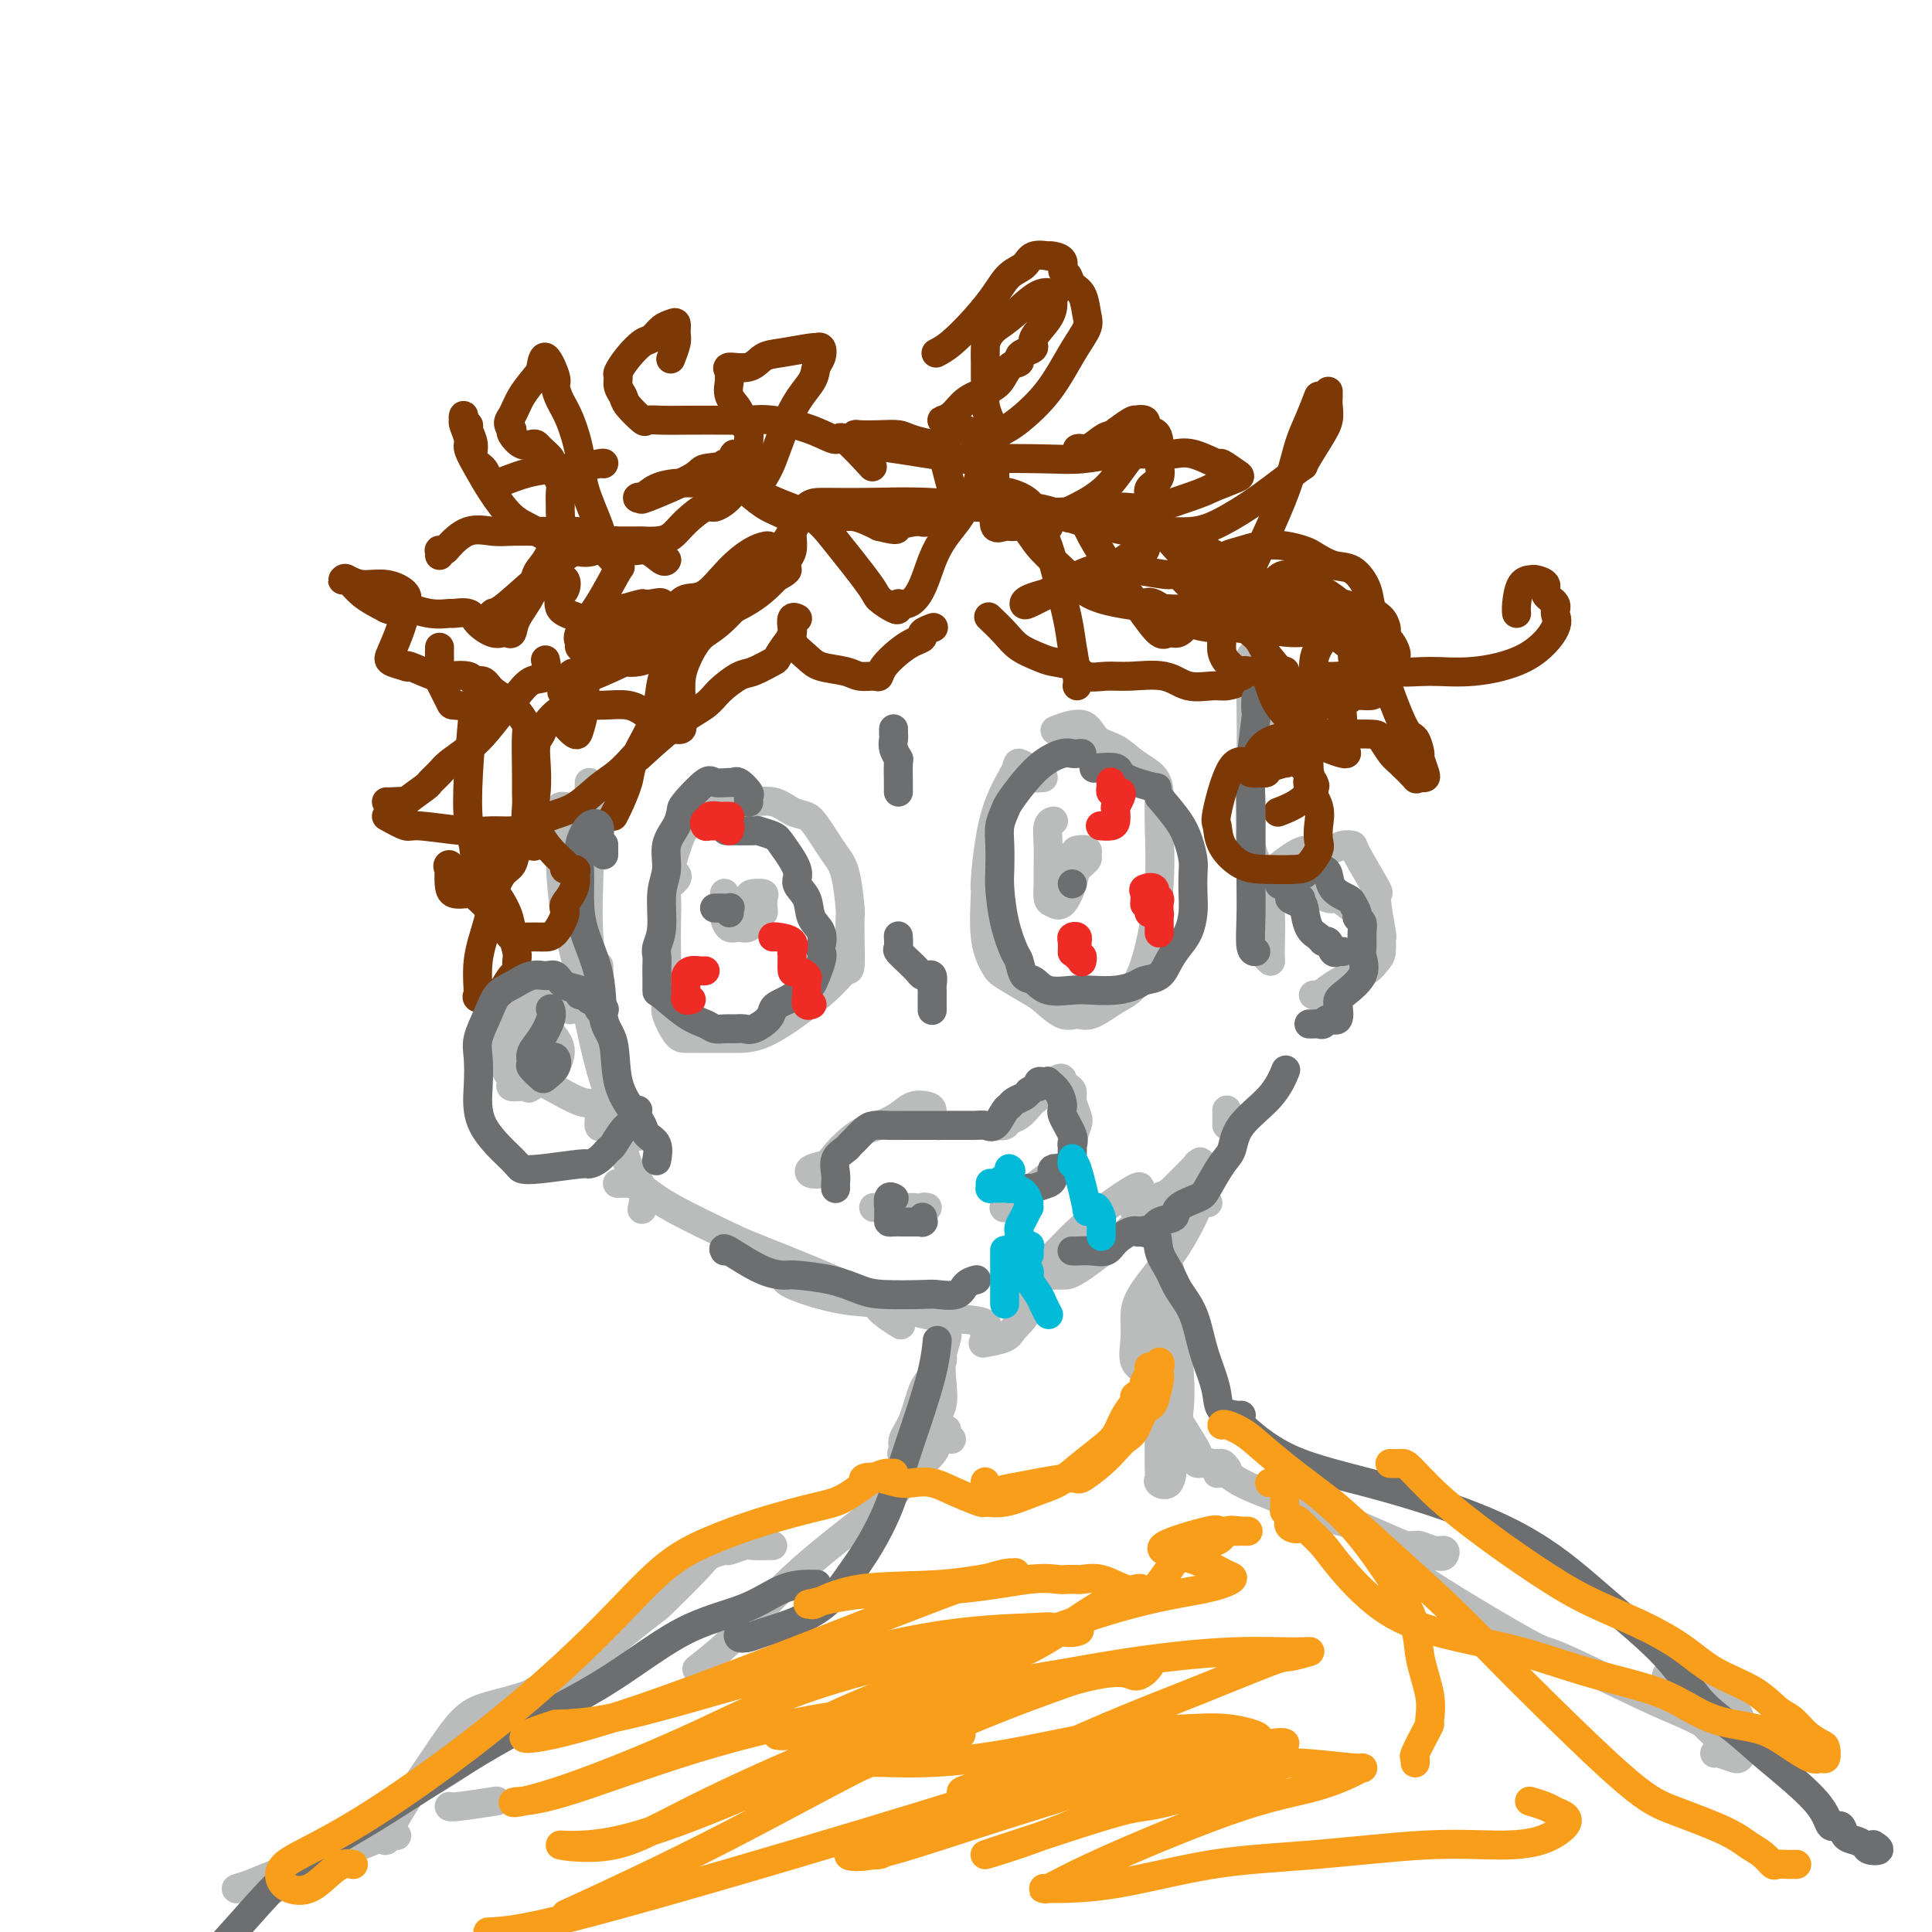 <svg viewBox='0 0 400 400' version='1.1' xmlns='http://www.w3.org/2000/svg' xmlns:xlink='http://www.w3.org/1999/xlink'><g fill='none' stroke='#BABBBB' stroke-width='6' stroke-linecap='round' stroke-linejoin='round'><path d='M122,162c-0.017,0.599 -0.034,1.199 0,4c0.034,2.801 0.117,7.804 0,13c-0.117,5.196 -0.436,10.586 0,16c0.436,5.414 1.627,10.852 2,15c0.373,4.148 -0.071,7.007 0,9c0.071,1.993 0.658,3.122 1,4c0.342,0.878 0.438,1.506 1,2c0.562,0.494 1.589,0.856 2,1c0.411,0.144 0.205,0.072 0,0'/><path d='M117,167c0.113,0.016 0.226,0.032 0,0c-0.226,-0.032 -0.791,-0.113 -1,0c-0.209,0.113 -0.062,0.421 0,1c0.062,0.579 0.038,1.430 0,3c-0.038,1.570 -0.091,3.859 0,7c0.091,3.141 0.326,7.133 1,11c0.674,3.867 1.785,7.607 3,13c1.215,5.393 2.532,12.437 4,18c1.468,5.563 3.087,9.645 4,13c0.913,3.355 1.121,5.982 2,8c0.879,2.018 2.429,3.428 3,5c0.571,1.572 0.163,3.306 0,4c-0.163,0.694 -0.082,0.347 0,0'/><path d='M128,245c-0.159,0.010 -0.319,0.021 0,0c0.319,-0.021 1.116,-0.072 2,0c0.884,0.072 1.856,0.267 3,1c1.144,0.733 2.460,2.005 6,4c3.540,1.995 9.303,4.714 12,6c2.697,1.286 2.328,1.140 7,3c4.672,1.860 14.386,5.725 19,8c4.614,2.275 4.127,2.959 5,4c0.873,1.041 3.107,2.440 4,3c0.893,0.560 0.447,0.280 0,0'/><path d='M160,263c-0.231,-0.076 -0.463,-0.152 0,0c0.463,0.152 1.619,0.531 2,1c0.381,0.469 -0.015,1.029 2,2c2.015,0.971 6.439,2.353 10,3c3.561,0.647 6.257,0.559 9,1c2.743,0.441 5.533,1.411 8,2c2.467,0.589 4.610,0.797 7,1c2.390,0.203 5.028,0.401 6,1c0.972,0.599 0.278,1.600 0,2c-0.278,0.400 -0.139,0.200 0,0'/><path d='M204,278c-0.414,0.072 -0.828,0.145 0,0c0.828,-0.145 2.900,-0.506 4,-1c1.100,-0.494 1.230,-1.120 2,-2c0.770,-0.880 2.181,-2.012 3,-4c0.819,-1.988 1.046,-4.831 2,-7c0.954,-2.169 2.634,-3.663 4,-5c1.366,-1.337 2.419,-2.516 4,-4c1.581,-1.484 3.692,-3.274 6,-5c2.308,-1.726 4.814,-3.388 6,-4c1.186,-0.612 1.053,-0.175 1,0c-0.053,0.175 -0.027,0.087 0,0'/><path d='M218,264c-0.183,0.003 -0.366,0.006 0,0c0.366,-0.006 1.280,-0.021 2,0c0.720,0.021 1.247,0.076 3,-1c1.753,-1.076 4.732,-3.285 8,-6c3.268,-2.715 6.824,-5.937 10,-9c3.176,-3.063 5.972,-5.965 7,-7c1.028,-1.035 0.290,-0.201 0,0c-0.290,0.201 -0.130,-0.230 0,0c0.130,0.230 0.232,1.122 -2,3c-2.232,1.878 -6.797,4.741 -9,6c-2.203,1.259 -2.044,0.915 -2,1c0.044,0.085 -0.027,0.600 1,0c1.027,-0.600 3.150,-2.314 4,-3c0.850,-0.686 0.425,-0.343 0,0'/><path d='M254,233c0.000,-0.200 0.000,-0.400 0,-1c0.000,-0.600 0.000,-1.600 0,-2c0.000,-0.400 0.000,-0.200 0,0'/><path d='M259,136c0.000,-0.182 0.001,-0.364 0,0c-0.001,0.364 -0.002,1.274 0,2c0.002,0.726 0.007,1.269 0,2c-0.007,0.731 -0.027,1.648 0,5c0.027,3.352 0.102,9.137 0,14c-0.102,4.863 -0.381,8.805 0,15c0.381,6.195 1.424,14.644 2,19c0.576,4.356 0.687,4.620 1,5c0.313,0.380 0.830,0.875 1,1c0.170,0.125 -0.006,-0.121 0,-2c0.006,-1.879 0.194,-5.390 0,-8c-0.194,-2.610 -0.770,-4.317 -1,-5c-0.230,-0.683 -0.115,-0.341 0,0'/><path d='M261,145c-0.004,-0.020 -0.009,-0.040 0,-1c0.009,-0.960 0.031,-2.861 0,-3c-0.031,-0.139 -0.115,1.483 0,3c0.115,1.517 0.431,2.929 0,5c-0.431,2.071 -1.607,4.801 -2,8c-0.393,3.199 -0.002,6.868 0,10c0.002,3.132 -0.384,5.728 0,8c0.384,2.272 1.538,4.221 2,5c0.462,0.779 0.231,0.390 0,0'/><path d='M263,188c-0.393,-0.277 -0.786,-0.554 -1,-1c-0.214,-0.446 -0.249,-1.062 0,-2c0.249,-0.938 0.783,-2.198 1,-3c0.217,-0.802 0.116,-1.147 1,-2c0.884,-0.853 2.752,-2.215 4,-3c1.248,-0.785 1.875,-0.995 3,-1c1.125,-0.005 2.748,0.193 4,0c1.252,-0.193 2.135,-0.777 3,-1c0.865,-0.223 1.714,-0.086 2,0c0.286,0.086 0.010,0.122 1,2c0.990,1.878 3.247,5.599 4,7c0.753,1.401 0.003,0.482 0,2c-0.003,1.518 0.740,5.471 1,7c0.260,1.529 0.037,0.632 0,1c-0.037,0.368 0.111,1.999 0,3c-0.111,1.001 -0.481,1.372 -1,2c-0.519,0.628 -1.189,1.512 -2,2c-0.811,0.488 -1.765,0.579 -3,1c-1.235,0.421 -2.751,1.174 -4,2c-1.249,0.826 -2.233,1.727 -3,2c-0.767,0.273 -1.319,-0.081 -1,0c0.319,0.081 1.509,0.599 3,0c1.491,-0.599 3.283,-2.314 4,-3c0.717,-0.686 0.358,-0.343 0,0'/><path d='M283,200c-0.113,-0.024 -0.227,-0.048 0,0c0.227,0.048 0.793,0.168 1,0c0.207,-0.168 0.055,-0.626 0,-1c-0.055,-0.374 -0.013,-0.666 0,-1c0.013,-0.334 -0.004,-0.710 0,-1c0.004,-0.290 0.029,-0.492 0,-1c-0.029,-0.508 -0.112,-1.321 0,-2c0.112,-0.679 0.419,-1.224 0,-2c-0.419,-0.776 -1.563,-1.784 -3,-3c-1.437,-1.216 -3.167,-2.641 -4,-3c-0.833,-0.359 -0.770,0.347 -2,0c-1.230,-0.347 -3.754,-1.747 -6,-2c-2.246,-0.253 -4.213,0.642 -5,1c-0.787,0.358 -0.393,0.179 0,0'/><path d='M118,209c-0.001,0.053 -0.003,0.106 0,0c0.003,-0.106 0.010,-0.372 0,-1c-0.010,-0.628 -0.038,-1.618 0,-2c0.038,-0.382 0.141,-0.154 0,0c-0.141,0.154 -0.527,0.235 -1,0c-0.473,-0.235 -1.034,-0.786 -2,-1c-0.966,-0.214 -2.338,-0.091 -3,0c-0.662,0.091 -0.616,0.150 -1,0c-0.384,-0.150 -1.199,-0.509 -2,0c-0.801,0.509 -1.587,1.884 -2,3c-0.413,1.116 -0.451,1.972 -1,3c-0.549,1.028 -1.609,2.229 -2,3c-0.391,0.771 -0.114,1.113 0,2c0.114,0.887 0.066,2.319 0,3c-0.066,0.681 -0.150,0.613 0,1c0.150,0.387 0.534,1.231 1,2c0.466,0.769 1.015,1.463 1,2c-0.015,0.537 -0.594,0.917 0,1c0.594,0.083 2.360,-0.130 3,0c0.640,0.130 0.156,0.604 1,0c0.844,-0.604 3.018,-2.285 4,-3c0.982,-0.715 0.771,-0.463 1,-1c0.229,-0.537 0.896,-1.864 1,-3c0.104,-1.136 -0.357,-2.080 -1,-3c-0.643,-0.920 -1.468,-1.816 -2,-2c-0.532,-0.184 -0.773,0.343 -1,0c-0.227,-0.343 -0.442,-1.556 -1,-2c-0.558,-0.444 -1.458,-0.120 -2,0c-0.542,0.120 -0.726,0.034 -1,0c-0.274,-0.034 -0.637,-0.017 -1,0'/><path d='M107,211c-1.477,-0.998 -0.671,0.008 0,0c0.671,-0.008 1.207,-1.029 2,-2c0.793,-0.971 1.845,-1.892 3,-3c1.155,-1.108 2.415,-2.402 4,-3c1.585,-0.598 3.497,-0.500 4,-1c0.503,-0.500 -0.401,-1.599 0,-2c0.401,-0.401 2.107,-0.103 3,0c0.893,0.103 0.971,0.011 1,0c0.029,-0.011 0.008,0.059 0,0c-0.008,-0.059 -0.002,-0.247 0,1c0.002,1.247 0.001,3.928 0,5c-0.001,1.072 -0.000,0.536 0,0'/><path d='M115,205c-0.075,-0.002 -0.150,-0.004 0,0c0.150,0.004 0.526,0.015 0,0c-0.526,-0.015 -1.955,-0.057 -3,1c-1.045,1.057 -1.707,3.214 -2,5c-0.293,1.786 -0.217,3.201 -1,4c-0.783,0.799 -2.426,0.980 -3,2c-0.574,1.020 -0.079,2.877 0,4c0.079,1.123 -0.258,1.512 0,2c0.258,0.488 1.112,1.075 2,1c0.888,-0.075 1.810,-0.810 4,0c2.190,0.810 5.647,3.167 8,4c2.353,0.833 3.601,0.143 4,1c0.399,0.857 -0.050,3.263 0,4c0.050,0.737 0.601,-0.194 2,0c1.399,0.194 3.646,1.514 5,2c1.354,0.486 1.815,0.139 2,0c0.185,-0.139 0.092,-0.069 0,0'/><path d='M250,249c0.086,0.025 0.171,0.051 0,0c-0.171,-0.051 -0.599,-0.177 -1,0c-0.401,0.177 -0.777,0.657 -1,1c-0.223,0.343 -0.294,0.547 -1,2c-0.706,1.453 -2.048,4.154 -4,7c-1.952,2.846 -4.513,5.838 -6,8c-1.487,2.162 -1.899,3.496 -2,5c-0.101,1.504 0.108,3.180 0,5c-0.108,1.820 -0.533,3.785 0,5c0.533,1.215 2.023,1.679 3,2c0.977,0.321 1.439,0.498 2,0c0.561,-0.498 1.219,-1.671 2,-3c0.781,-1.329 1.683,-2.812 2,-4c0.317,-1.188 0.048,-2.079 0,-3c-0.048,-0.921 0.123,-1.872 0,-3c-0.123,-1.128 -0.541,-2.434 -1,-4c-0.459,-1.566 -0.960,-3.393 -1,-4c-0.040,-0.607 0.382,0.006 0,0c-0.382,-0.006 -1.566,-0.632 -2,0c-0.434,0.632 -0.116,2.522 0,5c0.116,2.478 0.032,5.542 0,9c-0.032,3.458 -0.010,7.308 0,11c0.010,3.692 0.010,7.227 0,10c-0.010,2.773 -0.028,4.784 0,6c0.028,1.216 0.101,1.638 0,2c-0.101,0.362 -0.378,0.664 0,1c0.378,0.336 1.409,0.706 2,0c0.591,-0.706 0.740,-2.487 1,-5c0.260,-2.513 0.630,-5.756 1,-9'/><path d='M244,293c0.616,-4.492 0.158,-8.721 0,-11c-0.158,-2.279 -0.014,-2.606 0,-3c0.014,-0.394 -0.100,-0.855 0,-1c0.100,-0.145 0.414,0.024 0,0c-0.414,-0.024 -1.557,-0.242 -2,0c-0.443,0.242 -0.184,0.943 0,2c0.184,1.057 0.295,2.470 0,4c-0.295,1.530 -0.997,3.178 0,6c0.997,2.822 3.693,6.817 5,9c1.307,2.183 1.226,2.554 1,3c-0.226,0.446 -0.596,0.967 0,1c0.596,0.033 2.160,-0.422 3,0c0.840,0.422 0.957,1.721 1,2c0.043,0.279 0.012,-0.463 0,-1c-0.012,-0.537 -0.003,-0.868 0,-1c0.003,-0.132 0.002,-0.066 0,0'/><path d='M196,276c-0.029,-0.023 -0.059,-0.047 0,0c0.059,0.047 0.206,0.163 0,1c-0.206,0.837 -0.764,2.395 -1,4c-0.236,1.605 -0.151,3.256 0,5c0.151,1.744 0.369,3.581 0,5c-0.369,1.419 -1.324,2.422 -2,3c-0.676,0.578 -1.071,0.733 -1,0c0.071,-0.733 0.609,-2.353 1,-4c0.391,-1.647 0.635,-3.321 1,-5c0.365,-1.679 0.852,-3.361 1,-4c0.148,-0.639 -0.043,-0.233 0,0c0.043,0.233 0.319,0.293 0,1c-0.319,0.707 -1.233,2.062 -2,3c-0.767,0.938 -1.386,1.458 -2,3c-0.614,1.542 -1.224,4.106 -2,6c-0.776,1.894 -1.718,3.118 -2,4c-0.282,0.882 0.095,1.424 0,2c-0.095,0.576 -0.663,1.188 0,1c0.663,-0.188 2.556,-1.175 4,-2c1.444,-0.825 2.439,-1.489 3,-2c0.561,-0.511 0.690,-0.868 1,-1c0.310,-0.132 0.803,-0.038 1,0c0.197,0.038 0.099,0.019 0,0'/><path d='M197,298c-0.191,-0.086 -0.383,-0.172 -1,0c-0.617,0.172 -1.661,0.602 -2,1c-0.339,0.398 0.027,0.764 -1,2c-1.027,1.236 -3.446,3.341 -5,5c-1.554,1.659 -2.242,2.873 -6,6c-3.758,3.127 -10.585,8.168 -16,13c-5.415,4.832 -9.420,9.455 -13,13c-3.580,3.545 -6.737,6.013 -8,7c-1.263,0.987 -0.631,0.494 0,0'/><path d='M102,373c0.732,-0.113 1.464,-0.226 0,0c-1.464,0.226 -5.125,0.792 -7,1c-1.875,0.208 -1.964,0.060 -2,0c-0.036,-0.060 -0.018,-0.030 0,0'/><path d='M113,350c0.212,0.017 0.425,0.034 0,0c-0.425,-0.034 -1.487,-0.120 -2,0c-0.513,0.120 -0.478,0.444 -2,1c-1.522,0.556 -4.601,1.344 -7,2c-2.399,0.656 -4.117,1.181 -6,3c-1.883,1.819 -3.930,4.932 -6,8c-2.070,3.068 -4.163,6.090 -6,9c-1.837,2.910 -3.418,5.706 -4,7c-0.582,1.294 -0.166,1.084 0,1c0.166,-0.084 0.083,-0.042 0,0'/><path d='M82,380c0.131,0.042 0.262,0.084 0,0c-0.262,-0.084 -0.915,-0.293 -2,0c-1.085,0.293 -2.600,1.087 -5,2c-2.400,0.913 -5.685,1.943 -9,3c-3.315,1.057 -6.660,2.140 -9,3c-2.340,0.860 -3.673,1.498 -5,2c-1.327,0.502 -2.646,0.866 -3,1c-0.354,0.134 0.259,0.036 1,0c0.741,-0.036 1.610,-0.009 2,0c0.390,0.009 0.300,0.002 1,0c0.700,-0.002 2.189,0.003 3,0c0.811,-0.003 0.943,-0.013 1,0c0.057,0.013 0.040,0.047 1,-1c0.960,-1.047 2.896,-3.177 4,-4c1.104,-0.823 1.374,-0.340 2,-1c0.626,-0.660 1.607,-2.464 3,-3c1.393,-0.536 3.198,0.196 4,0c0.802,-0.196 0.601,-1.321 1,-2c0.399,-0.679 1.397,-0.912 3,-2c1.603,-1.088 3.810,-3.031 7,-5c3.190,-1.969 7.362,-3.963 12,-7c4.638,-3.037 9.741,-7.118 17,-13c7.259,-5.882 16.674,-13.566 21,-17c4.326,-3.434 3.563,-2.618 5,-4c1.437,-1.382 5.075,-4.963 7,-7c1.925,-2.037 2.139,-2.532 3,-3c0.861,-0.468 2.371,-0.910 3,-1c0.629,-0.090 0.379,0.172 1,0c0.621,-0.172 2.114,-0.778 3,-1c0.886,-0.222 1.165,-0.059 2,0c0.835,0.059 2.225,0.016 3,0c0.775,-0.016 0.936,-0.005 1,0c0.064,0.005 0.032,0.002 0,0'/><path d='M254,304c0.091,0.124 0.182,0.247 0,0c-0.182,-0.247 -0.637,-0.865 -1,-1c-0.363,-0.135 -0.633,0.214 0,1c0.633,0.786 2.170,2.011 4,3c1.830,0.989 3.954,1.744 7,3c3.046,1.256 7.014,3.015 10,4c2.986,0.985 4.992,1.196 7,2c2.008,0.804 4.020,2.200 6,3c1.980,0.800 3.929,1.002 5,1c1.071,-0.002 1.265,-0.209 2,0c0.735,0.209 2.012,0.835 3,1c0.988,0.165 1.688,-0.132 2,0c0.312,0.132 0.235,0.694 0,1c-0.235,0.306 -0.627,0.355 -2,0c-1.373,-0.355 -3.727,-1.114 -6,-2c-2.273,-0.886 -4.465,-1.900 -7,-3c-2.535,-1.100 -5.414,-2.286 -7,-3c-1.586,-0.714 -1.880,-0.955 -2,-1c-0.120,-0.045 -0.066,0.108 0,0c0.066,-0.108 0.146,-0.476 1,0c0.854,0.476 2.484,1.795 4,3c1.516,1.205 2.918,2.297 5,4c2.082,1.703 4.845,4.016 11,8c6.155,3.984 15.703,9.637 20,12c4.297,2.363 3.344,1.436 7,3c3.656,1.564 11.922,5.621 17,8c5.078,2.379 6.969,3.081 9,4c2.031,0.919 4.201,2.055 6,3c1.799,0.945 3.228,1.699 4,2c0.772,0.301 0.886,0.151 1,0'/><path d='M360,360c6.803,2.440 1.812,-1.459 0,-3c-1.812,-1.541 -0.443,-0.725 0,-1c0.443,-0.275 -0.039,-1.640 -2,-3c-1.961,-1.360 -5.401,-2.716 -7,-3c-1.599,-0.284 -1.356,0.502 -2,0c-0.644,-0.502 -2.176,-2.294 -3,-3c-0.824,-0.706 -0.942,-0.326 -1,0c-0.058,0.326 -0.058,0.599 1,2c1.058,1.401 3.172,3.932 5,6c1.828,2.068 3.369,3.675 5,5c1.631,1.325 3.351,2.369 4,3c0.649,0.631 0.226,0.849 0,1c-0.226,0.151 -0.257,0.236 -1,0c-0.743,-0.236 -2.200,-0.794 -3,-1c-0.800,-0.206 -0.943,-0.059 -1,0c-0.057,0.059 -0.029,0.029 0,0'/><path d='M216,161c-0.880,0.080 -1.760,0.161 -2,0c-0.240,-0.161 0.160,-0.563 0,-1c-0.160,-0.437 -0.879,-0.909 -1,-1c-0.121,-0.091 0.356,0.198 0,0c-0.356,-0.198 -1.545,-0.884 -2,-1c-0.455,-0.116 -0.176,0.337 -1,2c-0.824,1.663 -2.750,4.536 -4,9c-1.250,4.464 -1.824,10.518 -2,13c-0.176,2.482 0.047,1.393 0,3c-0.047,1.607 -0.362,5.909 0,9c0.362,3.091 1.402,4.969 2,6c0.598,1.031 0.754,1.214 2,2c1.246,0.786 3.581,2.175 5,3c1.419,0.825 1.923,1.087 3,2c1.077,0.913 2.728,2.477 4,3c1.272,0.523 2.164,0.005 3,0c0.836,-0.005 1.615,0.504 3,0c1.385,-0.504 3.376,-2.020 5,-3c1.624,-0.980 2.880,-1.423 4,-3c1.120,-1.577 2.103,-4.288 3,-8c0.897,-3.712 1.706,-8.425 2,-13c0.294,-4.575 0.071,-9.012 0,-12c-0.071,-2.988 0.010,-4.528 0,-6c-0.010,-1.472 -0.110,-2.876 -1,-4c-0.890,-1.124 -2.569,-1.968 -4,-3c-1.431,-1.032 -2.616,-2.252 -4,-3c-1.384,-0.748 -2.969,-1.025 -4,-2c-1.031,-0.975 -1.508,-2.647 -3,-3c-1.492,-0.353 -3.998,0.613 -5,1c-1.002,0.387 -0.501,0.193 0,0'/><path d='M140,181c-0.061,-0.060 -0.121,-0.120 0,0c0.121,0.120 0.425,0.421 0,1c-0.425,0.579 -1.577,1.436 -2,2c-0.423,0.564 -0.115,0.834 0,2c0.115,1.166 0.037,3.226 0,5c-0.037,1.774 -0.033,3.260 0,6c0.033,2.740 0.095,6.734 0,9c-0.095,2.266 -0.346,2.803 0,4c0.346,1.197 1.291,3.053 2,4c0.709,0.947 1.183,0.986 2,1c0.817,0.014 1.977,0.003 3,0c1.023,-0.003 1.908,0.001 3,0c1.092,-0.001 2.390,-0.008 4,0c1.610,0.008 3.531,0.032 6,-1c2.469,-1.032 5.485,-3.118 8,-5c2.515,-1.882 4.530,-3.559 6,-5c1.470,-1.441 2.394,-2.647 3,-3c0.606,-0.353 0.892,0.145 1,-1c0.108,-1.145 0.037,-3.934 0,-6c-0.037,-2.066 -0.040,-3.410 0,-4c0.040,-0.590 0.124,-0.427 0,-2c-0.124,-1.573 -0.455,-4.884 -1,-7c-0.545,-2.116 -1.303,-3.038 -2,-4c-0.697,-0.962 -1.332,-1.964 -2,-3c-0.668,-1.036 -1.369,-2.105 -2,-3c-0.631,-0.895 -1.193,-1.616 -2,-2c-0.807,-0.384 -1.858,-0.429 -3,-1c-1.142,-0.571 -2.375,-1.667 -4,-2c-1.625,-0.333 -3.643,0.096 -5,0c-1.357,-0.096 -2.055,-0.716 -4,0c-1.945,0.716 -5.139,2.770 -7,4c-1.861,1.230 -2.389,1.637 -3,3c-0.611,1.363 -1.306,3.681 -2,6'/><path d='M139,179c-0.536,1.940 -0.875,3.792 -1,5c-0.125,1.208 -0.036,1.774 0,2c0.036,0.226 0.018,0.113 0,0'/><path d='M150,185c-0.000,-0.060 -0.001,-0.119 0,0c0.001,0.119 0.002,0.418 0,1c-0.002,0.582 -0.009,1.448 0,2c0.009,0.552 0.033,0.791 0,1c-0.033,0.209 -0.121,0.389 0,1c0.121,0.611 0.453,1.653 1,2c0.547,0.347 1.310,0.000 2,0c0.690,-0.000 1.309,0.347 2,0c0.691,-0.347 1.455,-1.389 2,-2c0.545,-0.611 0.872,-0.791 1,-1c0.128,-0.209 0.059,-0.448 0,-1c-0.059,-0.552 -0.107,-1.419 0,-2c0.107,-0.581 0.368,-0.877 0,-1c-0.368,-0.123 -1.367,-0.074 -2,0c-0.633,0.074 -0.901,0.174 -1,1c-0.099,0.826 -0.028,2.379 0,3c0.028,0.621 0.014,0.311 0,0'/><path d='M218,170c0.113,-0.028 0.227,-0.055 0,0c-0.227,0.055 -0.793,0.193 -1,1c-0.207,0.807 -0.053,2.282 0,4c0.053,1.718 0.006,3.679 0,5c-0.006,1.321 0.030,2.002 0,3c-0.030,0.998 -0.126,2.314 0,3c0.126,0.686 0.472,0.741 1,1c0.528,0.259 1.237,0.722 2,0c0.763,-0.722 1.579,-2.628 2,-4c0.421,-1.372 0.445,-2.210 1,-3c0.555,-0.790 1.640,-1.531 2,-2c0.360,-0.469 -0.006,-0.666 0,-1c0.006,-0.334 0.384,-0.804 0,-1c-0.384,-0.196 -1.528,-0.119 -2,0c-0.472,0.119 -0.271,0.279 -1,1c-0.729,0.721 -2.389,2.002 -3,3c-0.611,0.998 -0.175,1.714 0,2c0.175,0.286 0.087,0.143 0,0'/><path d='M170,243c0.205,-0.025 0.410,-0.050 0,0c-0.410,0.050 -1.436,0.176 -2,0c-0.564,-0.176 -0.668,-0.653 0,-1c0.668,-0.347 2.106,-0.565 3,-1c0.894,-0.435 1.243,-1.089 2,-2c0.757,-0.911 1.920,-2.080 3,-3c1.080,-0.920 2.075,-1.592 3,-2c0.925,-0.408 1.779,-0.552 3,-1c1.221,-0.448 2.810,-1.199 4,-2c1.190,-0.801 1.983,-1.650 3,-2c1.017,-0.350 2.260,-0.199 3,0c0.740,0.199 0.979,0.446 1,1c0.021,0.554 -0.174,1.417 0,2c0.174,0.583 0.718,0.888 1,1c0.282,0.112 0.302,0.030 1,0c0.698,-0.030 2.073,-0.008 3,0c0.927,0.008 1.404,0.003 2,0c0.596,-0.003 1.311,-0.004 2,0c0.689,0.004 1.353,0.013 2,0c0.647,-0.013 1.276,-0.049 2,0c0.724,0.049 1.541,0.182 2,0c0.459,-0.182 0.558,-0.679 1,-1c0.442,-0.321 1.227,-0.466 2,-1c0.773,-0.534 1.535,-1.457 2,-2c0.465,-0.543 0.632,-0.706 1,-1c0.368,-0.294 0.939,-0.720 1,-1c0.061,-0.280 -0.386,-0.415 0,-1c0.386,-0.585 1.604,-1.619 2,-2c0.396,-0.381 -0.030,-0.109 0,0c0.030,0.109 0.515,0.054 1,0'/><path d='M218,224c2.266,-1.442 1.931,-0.548 2,0c0.069,0.548 0.541,0.750 1,1c0.459,0.250 0.904,0.546 1,1c0.096,0.454 -0.156,1.064 0,2c0.156,0.936 0.721,2.196 1,3c0.279,0.804 0.271,1.150 0,2c-0.271,0.850 -0.804,2.202 -1,3c-0.196,0.798 -0.053,1.042 0,1c0.053,-0.042 0.016,-0.369 0,0c-0.016,0.369 -0.012,1.433 0,2c0.012,0.567 0.030,0.637 0,1c-0.030,0.363 -0.108,1.018 0,1c0.108,-0.018 0.404,-0.709 -1,0c-1.404,0.709 -4.506,2.817 -6,4c-1.494,1.183 -1.380,1.441 -2,2c-0.620,0.559 -1.975,1.420 -3,2c-1.025,0.580 -1.722,0.880 -2,1c-0.278,0.120 -0.139,0.060 0,0'/><path d='M192,250c-0.447,-0.082 -0.895,-0.165 -1,0c-0.105,0.165 0.131,0.577 0,1c-0.131,0.423 -0.631,0.856 -1,1c-0.369,0.144 -0.609,0.000 -1,0c-0.391,-0.000 -0.934,0.144 -1,0c-0.066,-0.144 0.347,-0.574 0,-1c-0.347,-0.426 -1.452,-0.846 -2,-1c-0.548,-0.154 -0.539,-0.041 -1,0c-0.461,0.041 -1.393,0.011 -2,0c-0.607,-0.011 -0.888,-0.003 -1,0c-0.112,0.003 -0.056,0.002 0,0'/><path d='M181,250c-0.106,0.000 -0.213,0.000 0,0c0.213,0.000 0.744,-0.000 1,0c0.256,0.000 0.237,0.000 1,0c0.763,-0.000 2.308,-0.000 3,0c0.692,0.000 0.533,0.000 1,0c0.467,0.000 1.562,0.000 2,0c0.438,0.000 0.219,0.000 0,0'/></g>
<g fill='none' stroke='#7C3805' stroke-width='6' stroke-linecap='round' stroke-linejoin='round'><path d='M196,109c0.085,0.099 0.170,0.198 0,0c-0.170,-0.198 -0.596,-0.694 -1,-1c-0.404,-0.306 -0.787,-0.422 0,-1c0.787,-0.578 2.743,-1.617 4,-2c1.257,-0.383 1.816,-0.110 3,0c1.184,0.110 2.994,0.057 5,0c2.006,-0.057 4.208,-0.116 6,0c1.792,0.116 3.173,0.409 5,1c1.827,0.591 4.101,1.480 6,2c1.899,0.520 3.422,0.671 5,1c1.578,0.329 3.212,0.836 5,1c1.788,0.164 3.731,-0.013 6,0c2.269,0.013 4.865,0.218 7,0c2.135,-0.218 3.811,-0.859 6,-2c2.189,-1.141 4.892,-2.784 8,-5c3.108,-2.216 6.623,-5.006 8,-6c1.377,-0.994 0.618,-0.192 1,-1c0.382,-0.808 1.906,-3.225 3,-5c1.094,-1.775 1.757,-2.906 2,-4c0.243,-1.094 0.065,-2.149 0,-3c-0.065,-0.851 -0.018,-1.498 0,-2c0.018,-0.502 0.005,-0.858 0,-1c-0.005,-0.142 -0.003,-0.071 0,0'/><path d='M273,82c-0.659,1.704 -1.318,3.407 -2,5c-0.682,1.593 -1.388,3.075 -2,5c-0.612,1.925 -1.131,4.292 -2,7c-0.869,2.708 -2.089,5.757 -4,10c-1.911,4.243 -4.515,9.681 -6,13c-1.485,3.319 -1.853,4.520 -2,5c-0.147,0.480 -0.074,0.240 0,0'/><path d='M237,125c0.443,-0.276 0.885,-0.553 2,0c1.115,0.553 2.901,1.934 5,3c2.099,1.066 4.511,1.816 7,2c2.489,0.184 5.054,-0.198 8,0c2.946,0.198 6.274,0.975 9,1c2.726,0.025 4.852,-0.701 7,0c2.148,0.701 4.319,2.831 6,4c1.681,1.169 2.870,1.379 4,2c1.130,0.621 2.199,1.653 4,2c1.801,0.347 4.335,0.010 7,0c2.665,-0.010 5.462,0.307 9,0c3.538,-0.307 7.815,-1.237 11,-3c3.185,-1.763 5.276,-4.360 6,-6c0.724,-1.640 0.082,-2.324 0,-3c-0.082,-0.676 0.396,-1.344 0,-2c-0.396,-0.656 -1.668,-1.300 -2,-2c-0.332,-0.700 0.275,-1.457 0,-2c-0.275,-0.543 -1.433,-0.874 -2,-1c-0.567,-0.126 -0.544,-0.048 -1,0c-0.456,0.048 -1.390,0.064 -2,1c-0.610,0.936 -0.895,2.790 -1,4c-0.105,1.210 -0.030,1.774 0,2c0.030,0.226 0.015,0.113 0,0'/><path d='M206,90c0.131,0.006 0.262,0.012 0,0c-0.262,-0.012 -0.917,-0.043 -1,0c-0.083,0.043 0.407,0.161 1,0c0.593,-0.161 1.291,-0.603 2,-1c0.709,-0.397 1.430,-0.751 3,-2c1.570,-1.249 3.988,-3.392 6,-6c2.012,-2.608 3.618,-5.682 5,-8c1.382,-2.318 2.539,-3.882 3,-5c0.461,-1.118 0.224,-1.790 0,-3c-0.224,-1.210 -0.437,-2.958 -1,-4c-0.563,-1.042 -1.478,-1.379 -2,-2c-0.522,-0.621 -0.652,-1.525 -1,-2c-0.348,-0.475 -0.914,-0.519 -1,-1c-0.086,-0.481 0.307,-1.399 0,-2c-0.307,-0.601 -1.313,-0.887 -2,-1c-0.687,-0.113 -1.055,-0.054 -1,0c0.055,0.054 0.532,0.103 0,0c-0.532,-0.103 -2.073,-0.357 -3,0c-0.927,0.357 -1.241,1.324 -2,2c-0.759,0.676 -1.962,1.060 -3,2c-1.038,0.940 -1.911,2.434 -3,4c-1.089,1.566 -2.395,3.203 -4,5c-1.605,1.797 -3.509,3.753 -5,5c-1.491,1.247 -2.569,1.785 -3,2c-0.431,0.215 -0.216,0.108 0,0'/><path d='M180,96c0.531,0.578 1.063,1.156 0,0c-1.063,-1.156 -3.720,-4.047 -5,-5c-1.280,-0.953 -1.184,0.032 -2,0c-0.816,-0.032 -2.546,-1.080 -5,-2c-2.454,-0.920 -5.633,-1.710 -8,-2c-2.367,-0.290 -3.924,-0.078 -5,0c-1.076,0.078 -1.673,0.024 -4,0c-2.327,-0.024 -6.385,-0.016 -9,0c-2.615,0.016 -3.785,0.041 -5,0c-1.215,-0.041 -2.473,-0.146 -3,0c-0.527,0.146 -0.323,0.543 -1,0c-0.677,-0.543 -2.235,-2.028 -3,-3c-0.765,-0.972 -0.736,-1.432 -1,-2c-0.264,-0.568 -0.821,-1.245 -1,-2c-0.179,-0.755 0.021,-1.588 0,-2c-0.021,-0.412 -0.263,-0.404 0,-1c0.263,-0.596 1.029,-1.795 2,-3c0.971,-1.205 2.145,-2.416 3,-3c0.855,-0.584 1.392,-0.543 2,-1c0.608,-0.457 1.288,-1.414 2,-2c0.712,-0.586 1.455,-0.801 2,-1c0.545,-0.199 0.892,-0.382 1,0c0.108,0.382 -0.023,1.329 0,2c0.023,0.671 0.198,1.065 0,2c-0.198,0.935 -0.771,2.410 -1,3c-0.229,0.590 -0.115,0.295 0,0'/><path d='M138,116c0.043,-0.063 0.086,-0.126 0,0c-0.086,0.126 -0.302,0.442 -1,0c-0.698,-0.442 -1.879,-1.642 -3,-2c-1.121,-0.358 -2.183,0.125 -3,0c-0.817,-0.125 -1.390,-0.856 -2,-1c-0.610,-0.144 -1.256,0.301 -2,0c-0.744,-0.301 -1.584,-1.349 -3,-2c-1.416,-0.651 -3.406,-0.906 -5,-1c-1.594,-0.094 -2.792,-0.028 -4,0c-1.208,0.028 -2.425,0.018 -4,0c-1.575,-0.018 -3.507,-0.043 -5,0c-1.493,0.043 -2.547,0.155 -4,0c-1.453,-0.155 -3.303,-0.579 -5,0c-1.697,0.579 -3.239,2.159 -4,3c-0.761,0.841 -0.740,0.944 -1,1c-0.260,0.056 -0.802,0.067 -1,0c-0.198,-0.067 -0.053,-0.210 0,0c0.053,0.210 0.015,0.774 0,1c-0.015,0.226 -0.008,0.113 0,0'/><path d='M91,134c-0.016,0.928 -0.031,1.856 0,3c0.031,1.144 0.109,2.504 0,3c-0.109,0.496 -0.404,0.129 0,1c0.404,0.871 1.506,2.979 2,4c0.494,1.021 0.380,0.954 1,1c0.620,0.046 1.975,0.205 3,0c1.025,-0.205 1.722,-0.773 2,-1c0.278,-0.227 0.139,-0.114 0,0'/><path d='M113,137c-0.069,-0.332 -0.138,-0.664 0,0c0.138,0.664 0.484,2.323 0,3c-0.484,0.677 -1.798,0.372 -3,1c-1.202,0.628 -2.294,2.188 -3,3c-0.706,0.812 -1.028,0.874 -2,2c-0.972,1.126 -2.594,3.314 -4,5c-1.406,1.686 -2.597,2.869 -4,4c-1.403,1.131 -3.019,2.209 -4,3c-0.981,0.791 -1.328,1.294 -2,2c-0.672,0.706 -1.669,1.615 -2,2c-0.331,0.385 0.002,0.247 -1,1c-1.002,0.753 -3.340,2.398 -4,3c-0.660,0.602 0.359,0.161 0,0c-0.359,-0.161 -2.097,-0.043 -3,0c-0.903,0.043 -0.972,0.012 -1,0c-0.028,-0.012 -0.014,-0.006 0,0'/><path d='M80,169c1.582,0.876 3.164,1.752 4,2c0.836,0.248 0.926,-0.132 3,0c2.074,0.132 6.132,0.775 9,1c2.868,0.225 4.545,0.032 6,0c1.455,-0.032 2.689,0.098 4,0c1.311,-0.098 2.699,-0.423 4,-1c1.301,-0.577 2.514,-1.406 4,-2c1.486,-0.594 3.246,-0.955 5,-2c1.754,-1.045 3.501,-2.775 5,-4c1.499,-1.225 2.750,-1.945 4,-3c1.250,-1.055 2.500,-2.444 3,-3c0.500,-0.556 0.250,-0.278 0,0'/><path d='M138,139c0.093,-0.074 0.186,-0.147 0,0c-0.186,0.147 -0.651,0.516 -1,2c-0.349,1.484 -0.584,4.085 -1,6c-0.416,1.915 -1.015,3.144 -2,5c-0.985,1.856 -2.355,4.340 -3,6c-0.645,1.660 -0.565,2.497 -1,4c-0.435,1.503 -1.386,3.674 -2,5c-0.614,1.326 -0.890,1.807 -1,2c-0.110,0.193 -0.055,0.096 0,0'/><path d='M133,156c-0.627,0.576 -1.255,1.153 0,0c1.255,-1.153 4.392,-4.034 7,-6c2.608,-1.966 4.685,-3.017 6,-4c1.315,-0.983 1.867,-1.896 3,-3c1.133,-1.104 2.846,-2.397 4,-3c1.154,-0.603 1.749,-0.515 3,-1c1.251,-0.485 3.158,-1.541 4,-2c0.842,-0.459 0.617,-0.319 1,-1c0.383,-0.681 1.372,-2.183 2,-3c0.628,-0.817 0.894,-0.948 1,-1c0.106,-0.052 0.053,-0.026 0,0'/><path d='M165,128c0.112,0.055 0.224,0.111 0,0c-0.224,-0.111 -0.782,-0.388 -1,0c-0.218,0.388 -0.094,1.442 0,2c0.094,0.558 0.157,0.622 0,1c-0.157,0.378 -0.535,1.072 0,2c0.535,0.928 1.982,2.091 3,3c1.018,0.909 1.607,1.566 3,2c1.393,0.434 3.590,0.647 5,1c1.410,0.353 2.033,0.845 3,1c0.967,0.155 2.279,-0.028 3,0c0.721,0.028 0.853,0.267 1,0c0.147,-0.267 0.311,-1.041 1,-2c0.689,-0.959 1.905,-2.103 3,-3c1.095,-0.897 2.070,-1.547 3,-2c0.930,-0.453 1.816,-0.709 2,-1c0.184,-0.291 -0.335,-0.617 0,-1c0.335,-0.383 1.524,-0.824 2,-1c0.476,-0.176 0.238,-0.088 0,0'/><path d='M205,128c-0.277,-0.263 -0.553,-0.526 0,0c0.553,0.526 1.937,1.841 3,3c1.063,1.159 1.806,2.160 3,3c1.194,0.840 2.839,1.517 4,2c1.161,0.483 1.837,0.771 3,1c1.163,0.229 2.814,0.399 4,1c1.186,0.601 1.908,1.633 3,2c1.092,0.367 2.554,0.070 4,0c1.446,-0.070 2.876,0.087 5,0c2.124,-0.087 4.943,-0.418 7,0c2.057,0.418 3.351,1.587 5,2c1.649,0.413 3.654,0.072 5,0c1.346,-0.072 2.032,0.124 3,0c0.968,-0.124 2.218,-0.569 3,-1c0.782,-0.431 1.095,-0.847 2,-1c0.905,-0.153 2.401,-0.044 3,0c0.599,0.044 0.299,0.022 0,0'/><path d='M266,139c0.034,-0.069 0.069,-0.138 0,0c-0.069,0.138 -0.240,0.484 0,1c0.240,0.516 0.891,1.202 1,2c0.109,0.798 -0.326,1.709 0,3c0.326,1.291 1.412,2.960 2,4c0.588,1.040 0.680,1.449 1,3c0.320,1.551 0.870,4.244 1,6c0.130,1.756 -0.161,2.574 0,3c0.161,0.426 0.774,0.461 1,1c0.226,0.539 0.065,1.583 0,2c-0.065,0.417 -0.032,0.209 0,0'/><path d='M272,163c0.220,-0.280 0.440,-0.560 0,0c-0.440,0.560 -1.542,1.958 -3,3c-1.458,1.042 -3.274,1.726 -4,2c-0.726,0.274 -0.363,0.137 0,0'/><path d='M113,175c-0.324,0.016 -0.648,0.032 -1,0c-0.352,-0.032 -0.734,-0.112 -1,0c-0.266,0.112 -0.418,0.415 -1,0c-0.582,-0.415 -1.595,-1.547 -2,-2c-0.405,-0.453 -0.203,-0.226 0,0'/><path d='M106,173c-0.227,0.076 -0.455,0.152 -1,0c-0.545,-0.152 -1.408,-0.533 -2,0c-0.592,0.533 -0.914,1.980 -1,4c-0.086,2.020 0.065,4.614 0,7c-0.065,2.386 -0.348,4.562 -1,7c-0.652,2.438 -1.675,5.136 -2,8c-0.325,2.864 0.049,5.895 0,7c-0.049,1.105 -0.521,0.286 0,0c0.521,-0.286 2.034,-0.038 3,0c0.966,0.038 1.383,-0.136 2,-1c0.617,-0.864 1.433,-2.420 2,-3c0.567,-0.580 0.885,-0.184 1,0c0.115,0.184 0.027,0.156 0,0c-0.027,-0.156 0.005,-0.441 0,-1c-0.005,-0.559 -0.048,-1.391 0,-2c0.048,-0.609 0.188,-0.993 0,-2c-0.188,-1.007 -0.705,-2.635 -1,-4c-0.295,-1.365 -0.370,-2.465 -1,-4c-0.630,-1.535 -1.816,-3.504 -3,-5c-1.184,-1.496 -2.366,-2.519 -3,-4c-0.634,-1.481 -0.720,-3.422 -1,-5c-0.280,-1.578 -0.756,-2.794 -1,-5c-0.244,-2.206 -0.258,-5.402 0,-10c0.258,-4.598 0.788,-10.600 1,-13c0.212,-2.400 0.106,-1.200 0,0'/><path d='M125,96c-0.026,0.031 -0.052,0.063 0,0c0.052,-0.063 0.183,-0.219 -1,0c-1.183,0.219 -3.679,0.813 -5,1c-1.321,0.187 -1.466,-0.033 -3,0c-1.534,0.033 -4.457,0.319 -7,1c-2.543,0.681 -4.705,1.757 -6,2c-1.295,0.243 -1.724,-0.348 -2,-1c-0.276,-0.652 -0.399,-1.365 -1,-2c-0.601,-0.635 -1.682,-1.192 -2,-2c-0.318,-0.808 0.125,-1.867 0,-3c-0.125,-1.133 -0.818,-2.338 -1,-3c-0.182,-0.662 0.146,-0.779 0,-1c-0.146,-0.221 -0.767,-0.547 -1,-1c-0.233,-0.453 -0.078,-1.035 0,-1c0.078,0.035 0.079,0.686 0,1c-0.079,0.314 -0.237,0.291 0,1c0.237,0.709 0.870,2.151 1,3c0.130,0.849 -0.244,1.107 0,2c0.244,0.893 1.107,2.422 2,4c0.893,1.578 1.816,3.204 3,5c1.184,1.796 2.629,3.763 4,5c1.371,1.237 2.666,1.744 5,3c2.334,1.256 5.705,3.261 8,4c2.295,0.739 3.513,0.211 4,0c0.487,-0.211 0.244,-0.106 0,0'/></g>
<g fill='none' stroke='#6D6E70' stroke-width='6' stroke-linecap='round' stroke-linejoin='round'><path d='M155,166c0.014,0.099 0.028,0.198 0,0c-0.028,-0.198 -0.100,-0.694 0,-1c0.100,-0.306 0.370,-0.421 0,-1c-0.370,-0.579 -1.381,-1.623 -2,-2c-0.619,-0.377 -0.845,-0.087 -1,0c-0.155,0.087 -0.237,-0.028 -1,0c-0.763,0.028 -2.206,0.198 -3,0c-0.794,-0.198 -0.939,-0.764 -2,0c-1.061,0.764 -3.040,2.857 -4,4c-0.960,1.143 -0.902,1.334 -1,2c-0.098,0.666 -0.351,1.805 -1,3c-0.649,1.195 -1.694,2.445 -2,4c-0.306,1.555 0.128,3.413 0,5c-0.128,1.587 -0.819,2.901 -1,5c-0.181,2.099 0.148,4.984 0,7c-0.148,2.016 -0.772,3.164 -1,4c-0.228,0.836 -0.062,1.359 0,2c0.062,0.641 0.018,1.401 0,2c-0.018,0.599 -0.009,1.039 0,2c0.009,0.961 0.019,2.443 0,3c-0.019,0.557 -0.066,0.188 1,1c1.066,0.812 3.244,2.806 5,4c1.756,1.194 3.090,1.587 4,2c0.910,0.413 1.397,0.844 2,1c0.603,0.156 1.321,0.036 2,0c0.679,-0.036 1.320,0.012 2,0c0.680,-0.012 1.400,-0.083 2,0c0.600,0.083 1.081,0.321 2,0c0.919,-0.321 2.277,-1.199 3,-2c0.723,-0.801 0.810,-1.523 1,-2c0.190,-0.477 0.483,-0.708 1,-1c0.517,-0.292 1.259,-0.646 2,-1'/><path d='M163,207c2.889,-1.681 3.611,-2.882 4,-3c0.389,-0.118 0.446,0.849 1,0c0.554,-0.849 1.605,-3.514 2,-5c0.395,-1.486 0.132,-1.794 0,-2c-0.132,-0.206 -0.135,-0.310 0,-1c0.135,-0.690 0.407,-1.967 0,-3c-0.407,-1.033 -1.492,-1.821 -2,-3c-0.508,-1.179 -0.438,-2.750 -1,-4c-0.562,-1.250 -1.756,-2.181 -2,-3c-0.244,-0.819 0.461,-1.526 0,-3c-0.461,-1.474 -2.090,-3.716 -3,-5c-0.910,-1.284 -1.103,-1.612 -2,-2c-0.897,-0.388 -2.498,-0.836 -3,-1c-0.502,-0.164 0.096,-0.044 -1,0c-1.096,0.044 -3.884,0.013 -5,0c-1.116,-0.013 -0.558,-0.006 0,0'/><path d='M148,188c-0.053,0.002 -0.105,0.004 0,0c0.105,-0.004 0.368,-0.015 1,0c0.632,0.015 1.633,0.056 2,0c0.367,-0.056 0.099,-0.207 0,0c-0.099,0.207 -0.028,0.774 0,1c0.028,0.226 0.014,0.113 0,0'/><path d='M224,156c-0.345,-0.010 -0.689,-0.019 -1,0c-0.311,0.019 -0.587,0.068 -1,0c-0.413,-0.068 -0.961,-0.251 -2,0c-1.039,0.251 -2.569,0.937 -4,2c-1.431,1.063 -2.762,2.502 -4,4c-1.238,1.498 -2.384,3.055 -3,4c-0.616,0.945 -0.701,1.278 -1,2c-0.299,0.722 -0.810,1.832 -1,3c-0.190,1.168 -0.058,2.393 0,4c0.058,1.607 0.043,3.594 0,5c-0.043,1.406 -0.114,2.230 0,4c0.114,1.770 0.415,4.486 1,7c0.585,2.514 1.456,4.825 2,6c0.544,1.175 0.760,1.215 1,2c0.240,0.785 0.502,2.315 1,3c0.498,0.685 1.231,0.524 2,1c0.769,0.476 1.575,1.589 3,2c1.425,0.411 3.469,0.121 5,0c1.531,-0.121 2.549,-0.072 4,0c1.451,0.072 3.333,0.168 5,0c1.667,-0.168 3.118,-0.600 4,-1c0.882,-0.400 1.196,-0.767 2,-1c0.804,-0.233 2.100,-0.334 3,-1c0.900,-0.666 1.404,-1.899 2,-3c0.596,-1.101 1.284,-2.069 2,-3c0.716,-0.931 1.461,-1.823 2,-3c0.539,-1.177 0.874,-2.639 1,-4c0.126,-1.361 0.043,-2.621 0,-4c-0.043,-1.379 -0.048,-2.878 0,-4c0.048,-1.122 0.147,-1.868 0,-3c-0.147,-1.132 -0.540,-2.651 -1,-4c-0.460,-1.349 -0.989,-2.528 -2,-4c-1.011,-1.472 -2.506,-3.236 -4,-5'/><path d='M240,165c-0.961,-2.375 0.138,-1.813 -1,-2c-1.138,-0.187 -4.511,-1.122 -6,-2c-1.489,-0.878 -1.093,-1.698 -2,-2c-0.907,-0.302 -3.116,-0.086 -4,0c-0.884,0.086 -0.442,0.043 0,0'/><path d='M222,183c0.000,0.000 0.000,0.000 0,0c0.000,0.000 0.000,0.000 0,0'/><path d='M173,246c0.004,0.073 0.008,0.146 0,0c-0.008,-0.146 -0.027,-0.512 0,-1c0.027,-0.488 0.100,-1.100 0,-2c-0.100,-0.900 -0.375,-2.090 0,-3c0.375,-0.910 1.398,-1.540 2,-2c0.602,-0.460 0.783,-0.750 1,-1c0.217,-0.250 0.470,-0.459 1,-1c0.530,-0.541 1.336,-1.413 2,-2c0.664,-0.587 1.186,-0.889 2,-1c0.814,-0.111 1.920,-0.030 3,0c1.080,0.030 2.134,0.008 3,0c0.866,-0.008 1.546,-0.002 2,0c0.454,0.002 0.683,0.001 1,0c0.317,-0.001 0.721,-0.000 1,0c0.279,0.000 0.433,0.000 1,0c0.567,-0.000 1.549,0.000 2,0c0.451,-0.000 0.373,-0.000 1,0c0.627,0.000 1.960,0.000 3,0c1.040,-0.000 1.787,-0.001 2,0c0.213,0.001 -0.109,0.003 0,0c0.109,-0.003 0.649,-0.011 1,0c0.351,0.011 0.514,0.042 1,0c0.486,-0.042 1.295,-0.158 2,0c0.705,0.158 1.306,0.589 2,0c0.694,-0.589 1.482,-2.199 2,-3c0.518,-0.801 0.768,-0.792 1,-1c0.232,-0.208 0.447,-0.633 1,-1c0.553,-0.367 1.444,-0.676 2,-1c0.556,-0.324 0.778,-0.662 1,-1'/><path d='M213,226c1.857,-1.249 1.998,-0.872 2,-1c0.002,-0.128 -0.137,-0.762 0,-1c0.137,-0.238 0.549,-0.082 1,0c0.451,0.082 0.942,0.089 1,0c0.058,-0.089 -0.317,-0.274 0,0c0.317,0.274 1.325,1.006 2,2c0.675,0.994 1.018,2.251 1,3c-0.018,0.749 -0.397,0.991 0,2c0.397,1.009 1.570,2.786 2,4c0.430,1.214 0.115,1.865 0,2c-0.115,0.135 -0.032,-0.247 0,0c0.032,0.247 0.011,1.122 0,2c-0.011,0.878 -0.012,1.758 0,2c0.012,0.242 0.037,-0.156 0,0c-0.037,0.156 -0.137,0.864 -1,1c-0.863,0.136 -2.490,-0.299 -3,0c-0.510,0.299 0.098,1.334 0,2c-0.098,0.666 -0.902,0.963 -1,1c-0.098,0.037 0.510,-0.186 0,0c-0.510,0.186 -2.137,0.782 -3,1c-0.863,0.218 -0.963,0.059 -1,0c-0.037,-0.059 -0.011,-0.017 0,0c0.011,0.017 0.005,0.008 0,0'/><path d='M185,248c0.113,0.064 0.227,0.129 0,0c-0.227,-0.129 -0.793,-0.451 -1,0c-0.207,0.451 -0.053,1.676 0,2c0.053,0.324 0.006,-0.253 0,0c-0.006,0.253 0.028,1.336 0,2c-0.028,0.664 -0.119,0.910 0,1c0.119,0.090 0.449,0.024 1,0c0.551,-0.024 1.325,-0.005 2,0c0.675,0.005 1.253,-0.002 2,0c0.747,0.002 1.664,0.014 2,0c0.336,-0.014 0.090,-0.055 0,0c-0.090,0.055 -0.024,0.207 0,0c0.024,-0.207 0.007,-0.773 0,-1c-0.007,-0.227 -0.003,-0.113 0,0'/><path d='M125,177c0.000,-0.844 0.000,-1.689 0,-2c0.000,-0.311 -0.000,-0.089 0,0c0.000,0.089 0.000,0.044 0,0'/><path d='M124,173c-0.044,0.202 -0.089,0.404 0,0c0.089,-0.404 0.311,-1.415 0,-2c-0.311,-0.585 -1.154,-0.743 -2,0c-0.846,0.743 -1.694,2.389 -2,4c-0.306,1.611 -0.070,3.187 0,5c0.070,1.813 -0.027,3.864 0,6c0.027,2.136 0.176,4.359 1,7c0.824,2.641 2.321,5.701 3,9c0.679,3.299 0.539,6.837 1,9c0.461,2.163 1.523,2.950 2,5c0.477,2.050 0.370,5.363 1,8c0.630,2.637 1.997,4.599 3,6c1.003,1.401 1.642,2.243 2,3c0.358,0.757 0.436,1.430 1,2c0.564,0.570 1.613,1.038 2,2c0.387,0.962 0.110,2.418 0,3c-0.110,0.582 -0.055,0.291 0,0'/><path d='M150,259c-0.222,-0.421 -0.445,-0.843 1,0c1.445,0.843 4.557,2.950 7,4c2.443,1.050 4.217,1.041 5,1c0.783,-0.041 0.574,-0.116 2,0c1.426,0.116 4.487,0.423 7,1c2.513,0.577 4.477,1.424 6,2c1.523,0.576 2.606,0.880 5,1c2.394,0.120 6.099,0.057 8,0c1.901,-0.057 1.998,-0.106 3,0c1.002,0.106 2.908,0.369 4,0c1.092,-0.369 1.371,-1.368 2,-2c0.629,-0.632 1.608,-0.895 2,-1c0.392,-0.105 0.196,-0.053 0,0'/><path d='M222,259c-0.044,-0.003 -0.088,-0.006 0,0c0.088,0.006 0.306,0.022 1,0c0.694,-0.022 1.862,-0.083 3,0c1.138,0.083 2.245,0.311 3,0c0.755,-0.311 1.160,-1.162 2,-2c0.840,-0.838 2.117,-1.663 3,-2c0.883,-0.337 1.371,-0.187 2,0c0.629,0.187 1.398,0.411 2,0c0.602,-0.411 1.038,-1.458 2,-2c0.962,-0.542 2.449,-0.579 3,-1c0.551,-0.421 0.165,-1.227 1,-2c0.835,-0.773 2.891,-1.514 4,-2c1.109,-0.486 1.269,-0.719 2,-2c0.731,-1.281 2.031,-3.612 3,-5c0.969,-1.388 1.605,-1.833 2,-3c0.395,-1.167 0.549,-3.055 2,-5c1.451,-1.945 4.198,-3.947 6,-6c1.802,-2.053 2.658,-4.158 3,-5c0.342,-0.842 0.171,-0.421 0,0'/><path d='M260,145c0.008,-0.223 0.016,-0.446 0,0c-0.016,0.446 -0.057,1.561 0,2c0.057,0.439 0.211,0.201 0,2c-0.211,1.799 -0.788,5.633 -1,9c-0.212,3.367 -0.058,6.265 0,9c0.058,2.735 0.019,5.307 0,8c-0.019,2.693 -0.019,5.506 0,8c0.019,2.494 0.057,4.668 0,7c-0.057,2.332 -0.208,4.820 0,6c0.208,1.180 0.774,1.051 1,1c0.226,-0.051 0.113,-0.026 0,0'/><path d='M265,183c-0.106,0.119 -0.212,0.238 0,0c0.212,-0.238 0.743,-0.834 1,-1c0.257,-0.166 0.240,0.099 1,0c0.760,-0.099 2.298,-0.561 3,-1c0.702,-0.439 0.567,-0.854 1,-1c0.433,-0.146 1.433,-0.022 2,0c0.567,0.022 0.701,-0.059 1,0c0.299,0.059 0.764,0.257 1,1c0.236,0.743 0.244,2.030 1,3c0.756,0.970 2.259,1.621 3,2c0.741,0.379 0.720,0.485 1,1c0.280,0.515 0.860,1.441 1,2c0.140,0.559 -0.160,0.753 0,1c0.160,0.247 0.779,0.547 1,1c0.221,0.453 0.045,1.060 0,2c-0.045,0.940 0.040,2.214 0,3c-0.040,0.786 -0.205,1.084 0,2c0.205,0.916 0.780,2.451 0,4c-0.780,1.549 -2.916,3.112 -4,4c-1.084,0.888 -1.117,1.099 -1,2c0.117,0.901 0.382,2.490 0,3c-0.382,0.510 -1.413,-0.060 -2,0c-0.587,0.060 -0.732,0.748 -1,1c-0.268,0.252 -0.659,0.068 -1,0c-0.341,-0.068 -0.630,-0.018 -1,0c-0.370,0.018 -0.820,0.005 -1,0c-0.180,-0.005 -0.090,-0.003 0,0'/><path d='M269,186c0.280,0.030 0.560,0.060 0,0c-0.560,-0.060 -1.961,-0.210 -2,0c-0.039,0.210 1.285,0.778 2,1c0.715,0.222 0.821,0.096 1,1c0.179,0.904 0.429,2.838 1,4c0.571,1.162 1.462,1.551 2,2c0.538,0.449 0.722,0.957 1,1c0.278,0.043 0.649,-0.381 1,0c0.351,0.381 0.682,1.566 1,2c0.318,0.434 0.624,0.117 1,0c0.376,-0.117 0.822,-0.033 1,0c0.178,0.033 0.089,0.017 0,0'/><path d='M125,209c0.119,-0.022 0.238,-0.043 0,0c-0.238,0.043 -0.832,0.151 -1,0c-0.168,-0.151 0.090,-0.561 0,-1c-0.090,-0.439 -0.529,-0.905 -1,-1c-0.471,-0.095 -0.973,0.183 -1,0c-0.027,-0.183 0.421,-0.827 0,-1c-0.421,-0.173 -1.712,0.126 -2,0c-0.288,-0.126 0.426,-0.676 0,-1c-0.426,-0.324 -1.993,-0.420 -3,-1c-1.007,-0.580 -1.453,-1.643 -2,-2c-0.547,-0.357 -1.196,-0.008 -2,0c-0.804,0.008 -1.764,-0.325 -3,0c-1.236,0.325 -2.748,1.310 -4,2c-1.252,0.690 -2.244,1.087 -3,2c-0.756,0.913 -1.276,2.341 -2,4c-0.724,1.659 -1.651,3.547 -2,5c-0.349,1.453 -0.120,2.470 0,4c0.120,1.530 0.131,3.574 0,6c-0.131,2.426 -0.402,5.235 1,8c1.402,2.765 4.479,5.488 6,7c1.521,1.512 1.485,1.815 2,2c0.515,0.185 1.581,0.253 4,0c2.419,-0.253 6.191,-0.825 8,-1c1.809,-0.175 1.653,0.048 2,0c0.347,-0.048 1.196,-0.369 2,-1c0.804,-0.631 1.564,-1.574 2,-2c0.436,-0.426 0.548,-0.335 1,-1c0.452,-0.665 1.245,-2.085 2,-3c0.755,-0.915 1.473,-1.323 2,-2c0.527,-0.677 0.865,-1.622 1,-2c0.135,-0.378 0.068,-0.189 0,0'/><path d='M114,209c-0.044,-0.125 -0.088,-0.251 0,0c0.088,0.251 0.309,0.878 0,2c-0.309,1.122 -1.148,2.739 -2,4c-0.852,1.261 -1.719,2.168 -2,3c-0.281,0.832 0.023,1.591 0,2c-0.023,0.409 -0.373,0.470 0,1c0.373,0.530 1.470,1.529 2,2c0.530,0.471 0.494,0.413 1,0c0.506,-0.413 1.554,-1.183 2,-2c0.446,-0.817 0.291,-1.683 0,-2c-0.291,-0.317 -0.719,-0.085 -1,0c-0.281,0.085 -0.416,0.023 -1,0c-0.584,-0.023 -1.619,-0.006 -2,0c-0.381,0.006 -0.109,0.002 0,0c0.109,-0.002 0.054,-0.001 0,0'/><path d='M194,278c0.042,-0.434 0.084,-0.867 0,0c-0.084,0.867 -0.293,3.035 -1,6c-0.707,2.965 -1.910,6.728 -3,10c-1.090,3.272 -2.067,6.055 -3,9c-0.933,2.945 -1.822,6.053 -3,9c-1.178,2.947 -2.643,5.735 -4,8c-1.357,2.265 -2.604,4.008 -4,6c-1.396,1.992 -2.942,4.234 -5,6c-2.058,1.766 -4.628,3.058 -7,4c-2.372,0.942 -4.544,1.534 -6,2c-1.456,0.466 -2.194,0.805 -3,1c-0.806,0.195 -1.678,0.245 -2,0c-0.322,-0.245 -0.092,-0.784 0,-1c0.092,-0.216 0.046,-0.108 0,0'/><path d='M169,328c0.112,-0.001 0.224,-0.002 0,0c-0.224,0.002 -0.782,0.007 -1,0c-0.218,-0.007 -0.094,-0.025 -1,0c-0.906,0.025 -2.840,0.094 -5,1c-2.160,0.906 -4.546,2.648 -8,4c-3.454,1.352 -7.977,2.313 -13,5c-5.023,2.687 -10.546,7.100 -17,11c-6.454,3.900 -13.840,7.288 -22,12c-8.160,4.712 -17.094,10.747 -24,15c-6.906,4.253 -11.782,6.722 -16,10c-4.218,3.278 -7.776,7.365 -11,11c-3.224,3.635 -6.112,6.817 -9,10'/><path d='M236,255c-0.323,0.096 -0.646,0.191 0,0c0.646,-0.191 2.260,-0.669 3,0c0.740,0.669 0.607,2.484 1,4c0.393,1.516 1.313,2.733 2,4c0.687,1.267 1.140,2.583 2,4c0.860,1.417 2.126,2.936 3,5c0.874,2.064 1.355,4.672 2,7c0.645,2.328 1.455,4.375 2,6c0.545,1.625 0.826,2.828 1,4c0.174,1.172 0.243,2.314 1,3c0.757,0.686 2.204,0.915 3,1c0.796,0.085 0.942,0.024 1,0c0.058,-0.024 0.029,-0.012 0,0'/><path d='M257,295c-0.699,-0.664 -1.398,-1.329 0,0c1.398,1.329 4.891,4.650 10,7c5.109,2.350 11.832,3.728 20,6c8.168,2.272 17.781,5.439 25,9c7.219,3.561 12.043,7.515 15,10c2.957,2.485 4.045,3.500 7,6c2.955,2.500 7.776,6.485 11,10c3.224,3.515 4.852,6.561 7,9c2.148,2.439 4.817,4.270 7,6c2.183,1.730 3.879,3.360 7,6c3.121,2.640 7.665,6.290 10,9c2.335,2.710 2.461,4.480 3,5c0.539,0.520 1.491,-0.211 2,0c0.509,0.211 0.576,1.364 1,2c0.424,0.636 1.206,0.755 2,1c0.794,0.245 1.599,0.615 2,1c0.401,0.385 0.396,0.784 1,1c0.604,0.216 1.816,0.251 2,0c0.184,-0.251 -0.662,-0.786 -1,-1c-0.338,-0.214 -0.169,-0.107 0,0'/></g>
<g fill='none' stroke='#00BAD8' stroke-width='6' stroke-linecap='round' stroke-linejoin='round'><path d='M208,270c0.000,-0.124 0.000,-0.247 0,-1c0.000,-0.753 -0.000,-2.135 0,-3c0.000,-0.865 0.000,-1.211 0,-2c0.000,-0.789 -0.000,-2.020 0,-3c0.000,-0.980 0.000,-1.709 0,-2c-0.000,-0.291 0.000,-0.146 0,0'/><path d='M209,246c0.000,0.083 0.000,0.167 0,0c0.000,-0.167 0.000,-0.583 0,-1c-0.000,-0.417 0.000,-0.833 0,-1c0.000,-0.167 0.000,-0.083 0,0'/><path d='M209,242c-0.083,-0.050 -0.166,-0.101 0,0c0.166,0.101 0.580,0.353 0,1c-0.580,0.647 -2.153,1.690 -3,2c-0.847,0.310 -0.968,-0.113 -1,0c-0.032,0.113 0.024,0.762 0,1c-0.024,0.238 -0.127,0.063 0,0c0.127,-0.063 0.486,-0.015 1,0c0.514,0.015 1.185,-0.002 2,0c0.815,0.002 1.774,0.024 2,0c0.226,-0.024 -0.279,-0.093 0,0c0.279,0.093 1.344,0.349 2,1c0.656,0.651 0.905,1.697 1,2c0.095,0.303 0.036,-0.136 0,0c-0.036,0.136 -0.048,0.849 0,1c0.048,0.151 0.157,-0.259 0,0c-0.157,0.259 -0.580,1.187 -1,2c-0.420,0.813 -0.837,1.510 -1,2c-0.163,0.490 -0.072,0.771 0,1c0.072,0.229 0.124,0.404 0,1c-0.124,0.596 -0.425,1.613 0,2c0.425,0.387 1.576,0.143 2,0c0.424,-0.143 0.121,-0.184 0,0c-0.121,0.184 -0.061,0.592 0,1'/><path d='M213,259c0.062,1.576 0.216,0.516 0,0c-0.216,-0.516 -0.804,-0.489 -1,0c-0.196,0.489 -0.002,1.439 0,2c0.002,0.561 -0.189,0.735 0,1c0.189,0.265 0.757,0.623 1,1c0.243,0.377 0.160,0.774 0,1c-0.160,0.226 -0.396,0.282 0,1c0.396,0.718 1.426,2.100 2,3c0.574,0.900 0.693,1.319 1,2c0.307,0.681 0.802,1.623 1,2c0.198,0.377 0.099,0.188 0,0'/><path d='M222,240c-0.004,0.040 -0.007,0.079 0,0c0.007,-0.079 0.026,-0.278 0,0c-0.026,0.278 -0.095,1.031 0,1c0.095,-0.031 0.354,-0.847 1,1c0.646,1.847 1.679,6.358 2,8c0.321,1.642 -0.072,0.415 0,0c0.072,-0.415 0.608,-0.017 1,0c0.392,0.017 0.641,-0.346 1,0c0.359,0.346 0.828,1.403 1,2c0.172,0.597 0.046,0.735 0,1c-0.046,0.265 -0.012,0.659 0,1c0.012,0.341 0.003,0.630 0,1c-0.003,0.370 -0.001,0.820 0,1c0.001,0.180 0.000,0.090 0,0'/></g>
<g fill='none' stroke='#EE2B24' stroke-width='6' stroke-linecap='round' stroke-linejoin='round'><path d='M230,162c-0.006,-0.083 -0.012,-0.166 0,0c0.012,0.166 0.043,0.582 0,1c-0.043,0.418 -0.159,0.837 0,1c0.159,0.163 0.593,0.068 1,0c0.407,-0.068 0.789,-0.110 1,0c0.211,0.110 0.253,0.371 0,1c-0.253,0.629 -0.799,1.625 -1,2c-0.201,0.375 -0.056,0.129 0,0c0.056,-0.129 0.021,-0.140 0,0c-0.021,0.140 -0.030,0.430 0,1c0.030,0.570 0.099,1.421 0,2c-0.099,0.579 -0.367,0.887 -1,1c-0.633,0.113 -1.632,0.030 -2,0c-0.368,-0.030 -0.105,-0.009 0,0c0.105,0.009 0.053,0.004 0,0'/><path d='M238,189c-0.083,-0.004 -0.166,-0.009 0,0c0.166,0.009 0.580,0.031 1,0c0.420,-0.031 0.845,-0.114 1,0c0.155,0.114 0.042,0.425 0,1c-0.042,0.575 -0.011,1.415 0,2c0.011,0.585 0.003,0.914 0,1c-0.003,0.086 -0.001,-0.070 0,0c0.001,0.070 -0.000,0.366 0,0c0.000,-0.366 0.001,-1.395 0,-2c-0.001,-0.605 -0.005,-0.787 0,-1c0.005,-0.213 0.017,-0.457 0,-1c-0.017,-0.543 -0.065,-1.386 0,-2c0.065,-0.614 0.242,-1.000 0,-1c-0.242,-0.000 -0.902,0.386 -1,0c-0.098,-0.386 0.366,-1.543 0,-2c-0.366,-0.457 -1.562,-0.215 -2,0c-0.438,0.215 -0.118,0.404 0,1c0.118,0.596 0.034,1.599 0,2c-0.034,0.401 -0.017,0.201 0,0'/><path d='M224,199c-0.031,0.128 -0.061,0.256 0,0c0.061,-0.256 0.214,-0.895 0,-1c-0.214,-0.105 -0.793,0.325 -1,0c-0.207,-0.325 -0.041,-1.406 0,-2c0.041,-0.594 -0.041,-0.702 0,-1c0.041,-0.298 0.207,-0.787 0,-1c-0.207,-0.213 -0.788,-0.150 -1,0c-0.212,0.150 -0.057,0.386 0,1c0.057,0.614 0.016,1.604 0,2c-0.016,0.396 -0.008,0.198 0,0'/><path d='M151,169c0.100,0.002 0.199,0.005 0,0c-0.199,-0.005 -0.698,-0.016 -1,0c-0.302,0.016 -0.407,0.061 -1,0c-0.593,-0.061 -1.673,-0.227 -2,0c-0.327,0.227 0.100,0.846 0,1c-0.100,0.154 -0.727,-0.156 -1,0c-0.273,0.156 -0.192,0.777 0,1c0.192,0.223 0.496,0.046 1,0c0.504,-0.046 1.207,0.039 2,0c0.793,-0.039 1.675,-0.203 2,0c0.325,0.203 0.093,0.772 0,1c-0.093,0.228 -0.046,0.114 0,0'/><path d='M168,208c0.113,-0.046 0.226,-0.092 0,0c-0.226,0.092 -0.791,0.323 -1,0c-0.209,-0.323 -0.063,-1.201 0,-2c0.063,-0.799 0.041,-1.517 0,-2c-0.041,-0.483 -0.102,-0.729 0,-1c0.102,-0.271 0.366,-0.568 0,-1c-0.366,-0.432 -1.363,-0.998 -2,-1c-0.637,-0.002 -0.913,0.560 -1,0c-0.087,-0.560 0.015,-2.241 0,-3c-0.015,-0.759 -0.148,-0.596 0,-1c0.148,-0.404 0.576,-1.376 0,-2c-0.576,-0.624 -2.155,-0.899 -3,-1c-0.845,-0.101 -0.956,-0.029 -1,0c-0.044,0.029 -0.022,0.014 0,0'/><path d='M143,207c0.113,-0.026 0.227,-0.052 0,0c-0.227,0.052 -0.793,0.183 -1,0c-0.207,-0.183 -0.053,-0.680 0,-1c0.053,-0.320 0.007,-0.464 0,-1c-0.007,-0.536 0.026,-1.464 0,-2c-0.026,-0.536 -0.112,-0.680 0,-1c0.112,-0.320 0.422,-0.818 1,-1c0.578,-0.182 1.425,-0.049 2,0c0.575,0.049 0.879,0.014 1,0c0.121,-0.014 0.061,-0.007 0,0'/></g>
<g fill='none' stroke='#6D6E70' stroke-width='6' stroke-linecap='round' stroke-linejoin='round'><path d='M186,194c-0.012,-0.209 -0.025,-0.417 0,0c0.025,0.417 0.086,1.461 0,2c-0.086,0.539 -0.320,0.575 0,1c0.320,0.425 1.195,1.239 2,2c0.805,0.761 1.540,1.470 2,2c0.460,0.530 0.645,0.881 1,1c0.355,0.119 0.880,0.007 1,0c0.120,-0.007 -0.164,0.093 0,0c0.164,-0.093 0.776,-0.377 1,0c0.224,0.377 0.060,1.415 0,2c-0.060,0.585 -0.016,0.718 0,1c0.016,0.282 0.004,0.715 0,1c-0.004,0.285 -0.001,0.423 0,1c0.001,0.577 0.000,1.593 0,2c-0.000,0.407 -0.000,0.203 0,0'/><path d='M185,151c0.002,-0.095 0.004,-0.190 0,0c-0.004,0.190 -0.015,0.664 0,1c0.015,0.336 0.057,0.534 0,1c-0.057,0.466 -0.211,1.200 0,2c0.211,0.800 0.789,1.665 1,2c0.211,0.335 0.057,0.141 0,1c-0.057,0.859 -0.015,2.770 0,4c0.015,1.230 0.004,1.780 0,2c-0.004,0.220 -0.002,0.110 0,0'/></g>
<g fill='none' stroke='#7C3805' stroke-width='6' stroke-linecap='round' stroke-linejoin='round'><path d='M140,127c0.037,0.052 0.073,0.104 0,0c-0.073,-0.104 -0.256,-0.364 0,-1c0.256,-0.636 0.952,-1.649 2,-2c1.048,-0.351 2.447,-0.040 4,-1c1.553,-0.960 3.261,-3.192 5,-5c1.739,-1.808 3.509,-3.192 5,-4c1.491,-0.808 2.704,-1.041 3,-1c0.296,0.041 -0.324,0.357 -2,2c-1.676,1.643 -4.407,4.612 -9,8c-4.593,3.388 -11.049,7.194 -14,9c-2.951,1.806 -2.398,1.611 -3,2c-0.602,0.389 -2.358,1.362 -3,2c-0.642,0.638 -0.168,0.939 0,1c0.168,0.061 0.030,-0.120 1,0c0.970,0.120 3.047,0.542 6,-1c2.953,-1.542 6.780,-5.048 11,-8c4.220,-2.952 8.832,-5.349 12,-7c3.168,-1.651 4.892,-2.555 5,-3c0.108,-0.445 -1.398,-0.432 -3,0c-1.602,0.432 -3.299,1.283 -5,2c-1.701,0.717 -3.407,1.301 -7,4c-3.593,2.699 -9.074,7.514 -15,11c-5.926,3.486 -12.297,5.645 -15,7c-2.703,1.355 -1.739,1.908 0,1c1.739,-0.908 4.253,-3.276 7,-6c2.747,-2.724 5.726,-5.802 8,-8c2.274,-2.198 3.843,-3.515 4,-4c0.157,-0.485 -1.098,-0.139 -2,0c-0.902,0.139 -1.451,0.069 -2,0'/><path d='M133,125c-1.294,0.201 -2.529,0.702 -4,1c-1.471,0.298 -3.180,0.393 -4,1c-0.820,0.607 -0.753,1.725 -1,2c-0.247,0.275 -0.808,-0.293 -1,0c-0.192,0.293 -0.016,1.446 0,2c0.016,0.554 -0.129,0.508 0,1c0.129,0.492 0.533,1.522 0,3c-0.533,1.478 -2.001,3.403 -3,4c-0.999,0.597 -1.529,-0.134 -2,1c-0.471,1.134 -0.884,4.131 -1,6c-0.116,1.869 0.064,2.608 0,3c-0.064,0.392 -0.371,0.436 0,1c0.371,0.564 1.420,1.646 2,2c0.580,0.354 0.692,-0.021 1,-1c0.308,-0.979 0.810,-2.563 1,-5c0.190,-2.437 0.066,-5.728 0,-7c-0.066,-1.272 -0.073,-0.526 0,-1c0.073,-0.474 0.227,-2.167 0,-3c-0.227,-0.833 -0.835,-0.806 -1,-1c-0.165,-0.194 0.112,-0.609 0,-1c-0.112,-0.391 -0.614,-0.757 0,-2c0.614,-1.243 2.344,-3.364 4,-6c1.656,-2.636 3.238,-5.789 4,-7c0.762,-1.211 0.705,-0.480 0,-1c-0.705,-0.520 -2.059,-2.291 -3,-3c-0.941,-0.709 -1.471,-0.354 -2,0'/><path d='M123,114c-1.299,-0.888 -2.045,-1.109 -4,0c-1.955,1.109 -5.119,3.546 -8,6c-2.881,2.454 -5.480,4.925 -7,6c-1.520,1.075 -1.961,0.754 -2,1c-0.039,0.246 0.325,1.057 2,0c1.675,-1.057 4.663,-3.984 6,-5c1.337,-1.016 1.025,-0.122 1,0c-0.025,0.122 0.238,-0.527 1,-1c0.762,-0.473 2.023,-0.770 3,-1c0.977,-0.230 1.670,-0.391 2,0c0.330,0.391 0.295,1.336 0,2c-0.295,0.664 -0.851,1.047 -1,1c-0.149,-0.047 0.110,-0.525 0,0c-0.110,0.525 -0.588,2.052 0,3c0.588,0.948 2.241,1.317 4,2c1.759,0.683 3.624,1.679 6,2c2.376,0.321 5.264,-0.032 8,0c2.736,0.032 5.321,0.451 8,0c2.679,-0.451 5.454,-1.772 8,-3c2.546,-1.228 4.864,-2.363 7,-4c2.136,-1.637 4.089,-3.775 5,-5c0.911,-1.225 0.779,-1.536 1,-2c0.221,-0.464 0.793,-1.082 1,-2c0.207,-0.918 0.047,-2.135 0,-3c-0.047,-0.865 0.018,-1.376 0,-2c-0.018,-0.624 -0.120,-1.360 -1,-2c-0.880,-0.640 -2.537,-1.183 -4,-2c-1.463,-0.817 -2.731,-1.909 -4,-3'/><path d='M155,102c-2.190,-1.229 -3.665,-1.800 -5,-2c-1.335,-0.200 -2.531,-0.029 -4,0c-1.469,0.029 -3.212,-0.084 -5,0c-1.788,0.084 -3.622,0.366 -5,1c-1.378,0.634 -2.298,1.621 -3,2c-0.702,0.379 -1.184,0.151 -1,0c0.184,-0.151 1.034,-0.224 1,0c-0.034,0.224 -0.951,0.744 1,0c1.951,-0.744 6.769,-2.752 9,-4c2.231,-1.248 1.876,-1.736 3,-2c1.124,-0.264 3.728,-0.303 5,-1c1.272,-0.697 1.212,-2.051 1,-2c-0.212,0.051 -0.578,1.505 -1,2c-0.422,0.495 -0.902,0.029 -1,0c-0.098,-0.029 0.186,0.380 0,1c-0.186,0.620 -0.843,1.453 -1,2c-0.157,0.547 0.187,0.808 1,1c0.813,0.192 2.096,0.314 4,1c1.904,0.686 4.431,1.937 7,3c2.569,1.063 5.182,1.938 7,3c1.818,1.062 2.841,2.310 5,5c2.159,2.690 5.454,6.823 7,9c1.546,2.177 1.342,2.398 2,3c0.658,0.602 2.177,1.585 3,2c0.823,0.415 0.949,0.261 1,0c0.051,-0.261 0.025,-0.631 0,-1'/><path d='M186,125c4.127,1.136 5.445,-5.023 7,-9c1.555,-3.977 3.347,-5.770 5,-8c1.653,-2.230 3.165,-4.897 4,-7c0.835,-2.103 0.991,-3.644 1,-5c0.009,-1.356 -0.128,-2.529 0,-3c0.128,-0.471 0.523,-0.241 0,-1c-0.523,-0.759 -1.963,-2.506 -3,-3c-1.037,-0.494 -1.671,0.264 -2,0c-0.329,-0.264 -0.353,-1.552 -1,-2c-0.647,-0.448 -1.919,-0.058 -2,0c-0.081,0.058 1.027,-0.215 2,-1c0.973,-0.785 1.809,-2.080 3,-3c1.191,-0.920 2.735,-1.465 4,-2c1.265,-0.535 2.249,-1.061 3,-2c0.751,-0.939 1.267,-2.293 2,-3c0.733,-0.707 1.682,-0.768 2,-1c0.318,-0.232 0.004,-0.635 0,-1c-0.004,-0.365 0.300,-0.693 1,-1c0.700,-0.307 1.795,-0.593 2,-1c0.205,-0.407 -0.479,-0.935 0,-2c0.479,-1.065 2.121,-2.667 3,-4c0.879,-1.333 0.994,-2.397 1,-3c0.006,-0.603 -0.098,-0.744 0,-1c0.098,-0.256 0.397,-0.625 0,-1c-0.397,-0.375 -1.492,-0.755 -3,0c-1.508,0.755 -3.431,2.644 -5,4c-1.569,1.356 -2.785,2.178 -4,3'/><path d='M206,68c-1.846,1.851 -1.960,2.977 -2,4c-0.040,1.023 -0.007,1.942 0,3c0.007,1.058 -0.013,2.256 0,3c0.013,0.744 0.060,1.036 0,2c-0.060,0.964 -0.226,2.602 0,4c0.226,1.398 0.845,2.558 1,3c0.155,0.442 -0.154,0.168 0,1c0.154,0.832 0.772,2.770 1,4c0.228,1.230 0.067,1.751 0,4c-0.067,2.249 -0.041,6.225 0,8c0.041,1.775 0.098,1.349 0,2c-0.098,0.651 -0.349,2.381 0,3c0.349,0.619 1.298,0.128 2,0c0.702,-0.128 1.158,0.105 2,0c0.842,-0.105 2.070,-0.550 3,-1c0.930,-0.450 1.562,-0.905 2,-1c0.438,-0.095 0.684,0.170 1,0c0.316,-0.170 0.704,-0.776 1,-1c0.296,-0.224 0.500,-0.066 1,0c0.500,0.066 1.298,0.038 2,0c0.702,-0.038 1.310,-0.088 2,0c0.690,0.088 1.463,0.312 2,1c0.537,0.688 0.840,1.840 2,4c1.160,2.160 3.178,5.327 5,8c1.822,2.673 3.447,4.853 5,7c1.553,2.147 3.032,4.260 4,5c0.968,0.740 1.424,0.105 2,0c0.576,-0.105 1.270,0.318 2,0c0.730,-0.318 1.494,-1.377 2,-2c0.506,-0.623 0.753,-0.812 1,-1'/><path d='M247,128c1.249,-0.873 0.870,-1.556 1,-2c0.130,-0.444 0.769,-0.650 1,-1c0.231,-0.350 0.053,-0.844 0,-1c-0.053,-0.156 0.020,0.026 -1,-1c-1.020,-1.026 -3.132,-3.259 -4,-4c-0.868,-0.741 -0.492,0.012 -2,0c-1.508,-0.012 -4.899,-0.789 -7,-1c-2.101,-0.211 -2.913,0.142 -4,0c-1.087,-0.142 -2.449,-0.781 -5,0c-2.551,0.781 -6.290,2.981 -8,4c-1.710,1.019 -1.389,0.856 -2,1c-0.611,0.144 -2.153,0.596 -3,1c-0.847,0.404 -0.999,0.760 -1,1c-0.001,0.240 0.148,0.364 1,0c0.852,-0.364 2.408,-1.218 4,-2c1.592,-0.782 3.219,-1.494 5,-2c1.781,-0.506 3.717,-0.807 6,-2c2.283,-1.193 4.912,-3.280 6,-4c1.088,-0.720 0.635,-0.075 1,0c0.365,0.075 1.548,-0.421 2,-1c0.452,-0.579 0.174,-1.241 0,-2c-0.174,-0.759 -0.243,-1.613 0,-2c0.243,-0.387 0.798,-0.306 1,-1c0.202,-0.694 0.052,-2.164 0,-3c-0.052,-0.836 -0.006,-1.038 0,-1c0.006,0.038 -0.026,0.316 0,0c0.026,-0.316 0.112,-1.225 0,-2c-0.112,-0.775 -0.422,-1.415 0,-2c0.422,-0.585 1.577,-1.116 2,-2c0.423,-0.884 0.114,-2.123 0,-3c-0.114,-0.877 -0.033,-1.394 0,-2c0.033,-0.606 0.016,-1.303 0,-2'/><path d='M240,92c-0.177,-3.849 -2.119,-2.471 -4,-2c-1.881,0.471 -3.702,0.034 -5,0c-1.298,-0.034 -2.074,0.335 -3,1c-0.926,0.665 -2.003,1.624 -3,2c-0.997,0.376 -1.913,0.167 -2,0c-0.087,-0.167 0.654,-0.293 1,0c0.346,0.293 0.296,1.005 2,0c1.704,-1.005 5.161,-3.728 7,-5c1.839,-1.272 2.061,-1.093 2,-1c-0.061,0.093 -0.403,0.099 0,0c0.403,-0.099 1.551,-0.302 2,0c0.449,0.302 0.199,1.109 0,2c-0.199,0.891 -0.345,1.867 -1,3c-0.655,1.133 -1.818,2.423 -3,4c-1.182,1.577 -2.383,3.442 -4,5c-1.617,1.558 -3.650,2.809 -6,4c-2.350,1.191 -5.017,2.321 -6,3c-0.983,0.679 -0.281,0.908 0,1c0.281,0.092 0.140,0.046 0,0'/><path d='M221,107c0.077,0.228 0.154,0.455 1,0c0.846,-0.455 2.462,-1.593 4,-2c1.538,-0.407 2.999,-0.083 4,0c1.001,0.083 1.543,-0.076 3,0c1.457,0.076 3.829,0.387 5,1c1.171,0.613 1.142,1.530 2,3c0.858,1.470 2.602,3.494 4,5c1.398,1.506 2.451,2.494 3,3c0.549,0.506 0.596,0.530 1,1c0.404,0.470 1.166,1.386 2,2c0.834,0.614 1.740,0.926 2,2c0.260,1.074 -0.127,2.910 0,4c0.127,1.090 0.770,1.434 1,2c0.230,0.566 0.049,1.354 0,2c-0.049,0.646 0.033,1.148 0,2c-0.033,0.852 -0.183,2.053 0,3c0.183,0.947 0.697,1.641 1,2c0.303,0.359 0.395,0.384 1,1c0.605,0.616 1.723,1.825 2,2c0.277,0.175 -0.289,-0.684 0,-1c0.289,-0.316 1.431,-0.091 2,0c0.569,0.091 0.563,0.047 1,0c0.437,-0.047 1.316,-0.095 2,1c0.684,1.095 1.172,3.335 2,5c0.828,1.665 1.995,2.756 3,4c1.005,1.244 1.847,2.643 4,4c2.153,1.357 5.615,2.674 7,3c1.385,0.326 0.692,-0.337 0,-1'/><path d='M278,155c1.074,-0.235 0.260,-1.823 0,-3c-0.260,-1.177 0.035,-1.943 0,-3c-0.035,-1.057 -0.402,-2.406 0,-4c0.402,-1.594 1.571,-3.433 2,-5c0.429,-1.567 0.118,-2.864 0,-4c-0.118,-1.136 -0.041,-2.112 0,-3c0.041,-0.888 0.048,-1.687 0,-2c-0.048,-0.313 -0.149,-0.142 0,0c0.149,0.142 0.548,0.253 0,0c-0.548,-0.253 -2.042,-0.869 -3,-1c-0.958,-0.131 -1.381,0.224 -2,1c-0.619,0.776 -1.433,1.973 -2,3c-0.567,1.027 -0.886,1.883 -1,3c-0.114,1.117 -0.024,2.494 0,3c0.024,0.506 -0.018,0.140 0,0c0.018,-0.140 0.095,-0.054 1,0c0.905,0.054 2.636,0.078 4,0c1.364,-0.078 2.361,-0.257 3,-1c0.639,-0.743 0.920,-2.051 1,-3c0.080,-0.949 -0.041,-1.539 0,-3c0.041,-1.461 0.243,-3.792 0,-5c-0.243,-1.208 -0.930,-1.294 -2,-2c-1.070,-0.706 -2.524,-2.032 -4,-3c-1.476,-0.968 -2.973,-1.579 -4,-2c-1.027,-0.421 -1.584,-0.652 -2,-1c-0.416,-0.348 -0.690,-0.814 -1,-1c-0.310,-0.186 -0.655,-0.093 -1,0'/><path d='M267,119c-3.094,-0.414 -3.828,3.052 -4,5c-0.172,1.948 0.218,2.377 -1,3c-1.218,0.623 -4.045,1.441 -5,2c-0.955,0.559 -0.039,0.858 0,1c0.039,0.142 -0.801,0.125 0,0c0.801,-0.125 3.241,-0.359 5,-1c1.759,-0.641 2.837,-1.688 4,-2c1.163,-0.312 2.409,0.113 3,0c0.591,-0.113 0.525,-0.762 0,-1c-0.525,-0.238 -1.511,-0.064 -2,0c-0.489,0.064 -0.482,0.017 -1,0c-0.518,-0.017 -1.561,-0.003 -3,0c-1.439,0.003 -3.273,-0.003 -5,0c-1.727,0.003 -3.348,0.016 -5,0c-1.652,-0.016 -3.337,-0.061 -5,0c-1.663,0.061 -3.306,0.229 -7,0c-3.694,-0.229 -9.439,-0.854 -13,-2c-3.561,-1.146 -4.938,-2.811 -6,-4c-1.062,-1.189 -1.808,-1.901 -3,-3c-1.192,-1.099 -2.831,-2.585 -4,-4c-1.169,-1.415 -1.870,-2.757 -3,-4c-1.130,-1.243 -2.690,-2.386 -4,-3c-1.310,-0.614 -2.370,-0.701 -5,-1c-2.630,-0.299 -6.828,-0.812 -11,-1c-4.172,-0.188 -8.317,-0.050 -12,0c-3.683,0.050 -6.905,0.013 -9,0c-2.095,-0.013 -3.064,-0.004 -4,1c-0.936,1.004 -1.839,3.001 -3,5c-1.161,1.999 -2.581,3.999 -4,6'/><path d='M160,116c-1.120,1.882 -0.419,1.087 -2,3c-1.581,1.913 -5.443,6.534 -8,9c-2.557,2.466 -3.810,2.776 -5,4c-1.190,1.224 -2.319,3.362 -3,5c-0.681,1.638 -0.915,2.778 -1,4c-0.085,1.222 -0.021,2.528 0,3c0.021,0.472 -0.002,0.112 0,1c0.002,0.888 0.028,3.025 0,4c-0.028,0.975 -0.111,0.788 0,1c0.111,0.212 0.415,0.824 0,1c-0.415,0.176 -1.548,-0.082 -2,0c-0.452,0.082 -0.224,0.505 -1,0c-0.776,-0.505 -2.556,-1.938 -4,-3c-1.444,-1.062 -2.551,-1.753 -4,-2c-1.449,-0.247 -3.238,-0.050 -5,0c-1.762,0.050 -3.495,-0.049 -5,0c-1.505,0.049 -2.782,0.244 -4,1c-1.218,0.756 -2.378,2.072 -3,3c-0.622,0.928 -0.706,1.467 -1,2c-0.294,0.533 -0.798,1.060 -1,2c-0.202,0.940 -0.102,2.293 0,4c0.102,1.707 0.208,3.768 0,6c-0.208,2.232 -0.728,4.636 0,7c0.728,2.364 2.703,4.689 4,6c1.297,1.311 1.915,1.609 2,2c0.085,0.391 -0.362,0.874 0,1c0.362,0.126 1.532,-0.107 2,0c0.468,0.107 0.234,0.553 0,1'/><path d='M119,181c0.760,2.845 -1.339,4.959 -2,6c-0.661,1.041 0.116,1.011 0,2c-0.116,0.989 -1.124,2.998 -2,4c-0.876,1.002 -1.620,0.999 -2,1c-0.380,0.001 -0.397,0.008 -1,0c-0.603,-0.008 -1.794,-0.030 -3,0c-1.206,0.030 -2.428,0.114 -3,0c-0.572,-0.114 -0.494,-0.424 -1,-1c-0.506,-0.576 -1.597,-1.418 -2,-2c-0.403,-0.582 -0.118,-0.902 -1,-2c-0.882,-1.098 -2.930,-2.972 -4,-4c-1.070,-1.028 -1.163,-1.208 -2,-2c-0.837,-0.792 -2.419,-2.194 -3,-3c-0.581,-0.806 -0.160,-1.015 0,-1c0.160,0.015 0.058,0.253 0,1c-0.058,0.747 -0.072,2.003 0,3c0.072,0.997 0.232,1.735 1,2c0.768,0.265 2.146,0.055 3,0c0.854,-0.055 1.184,0.043 2,0c0.816,-0.043 2.119,-0.227 3,-1c0.881,-0.773 1.339,-2.135 2,-3c0.661,-0.865 1.524,-1.233 2,-2c0.476,-0.767 0.565,-1.933 1,-3c0.435,-1.067 1.218,-2.033 2,-3'/><path d='M109,173c1.083,-1.952 0.290,-1.333 0,-2c-0.290,-0.667 -0.076,-2.620 0,-4c0.076,-1.380 0.013,-2.186 0,-3c-0.013,-0.814 0.025,-1.635 0,-4c-0.025,-2.365 -0.114,-6.274 0,-8c0.114,-1.726 0.429,-1.271 0,-2c-0.429,-0.729 -1.604,-2.644 -3,-4c-1.396,-1.356 -3.014,-2.154 -4,-3c-0.986,-0.846 -1.339,-1.741 -2,-2c-0.661,-0.259 -1.631,0.119 -2,0c-0.369,-0.119 -0.138,-0.736 -1,-1c-0.862,-0.264 -2.816,-0.175 -4,0c-1.184,0.175 -1.596,0.436 -3,0c-1.404,-0.436 -3.800,-1.570 -5,-2c-1.200,-0.430 -1.205,-0.154 -1,0c0.205,0.154 0.619,0.188 0,0c-0.619,-0.188 -2.272,-0.599 -3,-1c-0.728,-0.401 -0.532,-0.792 0,-2c0.532,-1.208 1.400,-3.231 2,-5c0.600,-1.769 0.933,-3.282 1,-4c0.067,-0.718 -0.132,-0.641 0,-1c0.132,-0.359 0.596,-1.154 0,-2c-0.596,-0.846 -2.251,-1.743 -4,-2c-1.749,-0.257 -3.591,0.125 -5,0c-1.409,-0.125 -2.384,-0.757 -3,-1c-0.616,-0.243 -0.872,-0.098 -1,0c-0.128,0.098 -0.127,0.150 0,0c0.127,-0.150 0.380,-0.502 1,0c0.620,0.502 1.606,1.858 3,3c1.394,1.142 3.197,2.071 5,3'/><path d='M80,126c1.904,0.867 2.664,0.035 4,0c1.336,-0.035 3.249,0.728 5,1c1.751,0.272 3.340,0.052 4,0c0.660,-0.052 0.390,0.063 1,0c0.610,-0.063 2.100,-0.305 3,0c0.900,0.305 1.211,1.155 2,2c0.789,0.845 2.055,1.683 3,2c0.945,0.317 1.570,0.112 2,0c0.430,-0.112 0.664,-0.130 1,0c0.336,0.130 0.775,0.409 1,0c0.225,-0.409 0.235,-1.506 1,-3c0.765,-1.494 2.286,-3.386 3,-5c0.714,-1.614 0.622,-2.951 1,-4c0.378,-1.049 1.226,-1.809 2,-3c0.774,-1.191 1.475,-2.812 2,-4c0.525,-1.188 0.874,-1.942 1,-3c0.126,-1.058 0.030,-2.420 0,-3c-0.030,-0.580 0.007,-0.379 0,-1c-0.007,-0.621 -0.059,-2.065 0,-3c0.059,-0.935 0.228,-1.363 0,-2c-0.228,-0.637 -0.852,-1.484 -1,-2c-0.148,-0.516 0.182,-0.702 0,-1c-0.182,-0.298 -0.874,-0.707 -1,-1c-0.126,-0.293 0.315,-0.469 0,-1c-0.315,-0.531 -1.384,-1.417 -2,-2c-0.616,-0.583 -0.778,-0.863 -1,-1c-0.222,-0.137 -0.503,-0.129 -1,0c-0.497,0.129 -1.211,0.381 -2,0c-0.789,-0.381 -1.654,-1.395 -2,-2c-0.346,-0.605 -0.173,-0.803 0,-1'/><path d='M106,89c-1.314,-1.425 -0.599,-1.987 0,-3c0.599,-1.013 1.082,-2.478 2,-4c0.918,-1.522 2.270,-3.100 3,-4c0.730,-0.900 0.839,-1.122 1,-2c0.161,-0.878 0.374,-2.412 1,-2c0.626,0.412 1.663,2.769 2,4c0.337,1.231 -0.028,1.336 0,2c0.028,0.664 0.449,1.886 1,3c0.551,1.114 1.232,2.120 2,4c0.768,1.880 1.624,4.633 2,7c0.376,2.367 0.272,4.347 1,7c0.728,2.653 2.287,5.979 3,8c0.713,2.021 0.580,2.738 1,3c0.420,0.262 1.392,0.070 2,0c0.608,-0.070 0.851,-0.018 1,0c0.149,0.018 0.203,0.003 1,0c0.797,-0.003 2.337,0.005 3,0c0.663,-0.005 0.451,-0.023 1,0c0.549,0.023 1.861,0.088 3,0c1.139,-0.088 2.105,-0.330 3,-1c0.895,-0.670 1.720,-1.767 3,-3c1.280,-1.233 3.016,-2.600 4,-3c0.984,-0.400 1.216,0.169 2,0c0.784,-0.169 2.119,-1.074 3,-2c0.881,-0.926 1.308,-1.872 2,-3c0.692,-1.128 1.649,-2.436 2,-3c0.351,-0.564 0.094,-0.383 0,-1c-0.094,-0.617 -0.027,-2.034 0,-3c0.027,-0.966 0.013,-1.483 0,-2'/><path d='M155,91c0.420,-2.390 -0.529,-2.367 -1,-3c-0.471,-0.633 -0.465,-1.924 -1,-3c-0.535,-1.076 -1.611,-1.939 -2,-3c-0.389,-1.061 -0.092,-2.321 0,-3c0.092,-0.679 -0.023,-0.777 0,-1c0.023,-0.223 0.183,-0.570 0,-1c-0.183,-0.430 -0.711,-0.942 0,-1c0.711,-0.058 2.659,0.339 4,0c1.341,-0.339 2.076,-1.413 3,-2c0.924,-0.587 2.038,-0.687 4,-1c1.962,-0.313 4.771,-0.839 6,-1c1.229,-0.161 0.879,0.041 1,0c0.121,-0.041 0.715,-0.327 1,0c0.285,0.327 0.263,1.267 0,2c-0.263,0.733 -0.767,1.260 -1,2c-0.233,0.740 -0.195,1.694 -1,3c-0.805,1.306 -2.452,2.965 -4,6c-1.548,3.035 -2.996,7.447 -4,10c-1.004,2.553 -1.565,3.247 -2,4c-0.435,0.753 -0.743,1.564 -1,2c-0.257,0.436 -0.463,0.495 0,1c0.463,0.505 1.595,1.455 2,2c0.405,0.545 0.082,0.686 1,1c0.918,0.314 3.076,0.801 4,1c0.924,0.199 0.612,0.111 1,0c0.388,-0.111 1.475,-0.246 3,0c1.525,0.246 3.487,0.874 5,1c1.513,0.126 2.575,-0.250 4,0c1.425,0.250 3.212,1.125 5,2'/><path d='M182,109c4.550,1.152 3.424,0.531 4,0c0.576,-0.531 2.855,-0.973 4,-1c1.145,-0.027 1.156,0.361 2,0c0.844,-0.361 2.520,-1.471 3,-2c0.480,-0.529 -0.235,-0.477 0,-1c0.235,-0.523 1.419,-1.621 2,-2c0.581,-0.379 0.557,-0.039 0,-2c-0.557,-1.961 -1.649,-6.224 -2,-8c-0.351,-1.776 0.039,-1.064 -1,-1c-1.039,0.064 -3.508,-0.520 -5,-1c-1.492,-0.480 -2.009,-0.858 -3,-1c-0.991,-0.142 -2.458,-0.049 -4,0c-1.542,0.049 -3.160,0.053 -4,0c-0.840,-0.053 -0.904,-0.164 -1,0c-0.096,0.164 -0.225,0.604 0,1c0.225,0.396 0.803,0.747 2,1c1.197,0.253 3.013,0.409 7,1c3.987,0.591 10.146,1.619 13,2c2.854,0.381 2.404,0.116 5,0c2.596,-0.116 8.239,-0.084 12,0c3.761,0.084 5.639,0.219 8,0c2.361,-0.219 5.203,-0.793 7,-1c1.797,-0.207 2.549,-0.047 4,0c1.451,0.047 3.601,-0.017 5,0c1.399,0.017 2.045,0.117 3,0c0.955,-0.117 2.217,-0.449 4,0c1.783,0.449 4.085,1.681 5,2c0.915,0.319 0.441,-0.275 1,0c0.559,0.275 2.150,1.420 3,2c0.850,0.580 0.957,0.594 0,1c-0.957,0.406 -2.979,1.203 -5,2'/><path d='M251,101c-1.620,0.819 -3.169,1.365 -5,2c-1.831,0.635 -3.944,1.358 -6,2c-2.056,0.642 -4.055,1.202 -5,2c-0.945,0.798 -0.837,1.833 -1,2c-0.163,0.167 -0.596,-0.533 2,0c2.596,0.533 8.223,2.299 12,4c3.777,1.701 5.706,3.338 7,4c1.294,0.662 1.952,0.348 3,1c1.048,0.652 2.485,2.270 4,3c1.515,0.730 3.109,0.573 5,1c1.891,0.427 4.079,1.437 6,2c1.921,0.563 3.576,0.679 5,1c1.424,0.321 2.616,0.845 4,2c1.384,1.155 2.959,2.939 4,4c1.041,1.061 1.550,1.398 2,2c0.450,0.602 0.843,1.467 1,2c0.157,0.533 0.078,0.733 0,1c-0.078,0.267 -0.156,0.602 0,1c0.156,0.398 0.545,0.858 0,1c-0.545,0.142 -2.026,-0.036 -3,0c-0.974,0.036 -1.442,0.285 -2,0c-0.558,-0.285 -1.206,-1.103 -2,-2c-0.794,-0.897 -1.733,-1.872 -2,-3c-0.267,-1.128 0.138,-2.407 0,-3c-0.138,-0.593 -0.819,-0.499 -1,-1c-0.181,-0.501 0.137,-1.598 0,-2c-0.137,-0.402 -0.729,-0.108 -1,0c-0.271,0.108 -0.220,0.031 0,0c0.220,-0.031 0.610,-0.015 1,0'/><path d='M279,127c-0.047,-1.369 1.336,-0.292 2,0c0.664,0.292 0.608,-0.200 1,0c0.392,0.200 1.231,1.091 2,2c0.769,0.909 1.470,1.834 2,3c0.530,1.166 0.891,2.572 1,4c0.109,1.428 -0.033,2.877 0,4c0.033,1.123 0.243,1.920 1,4c0.757,2.080 2.063,5.443 3,7c0.937,1.557 1.506,1.307 2,2c0.494,0.693 0.914,2.330 1,3c0.086,0.670 -0.164,0.375 0,1c0.164,0.625 0.740,2.170 1,3c0.260,0.830 0.203,0.944 0,1c-0.203,0.056 -0.554,0.052 -1,0c-0.446,-0.052 -0.988,-0.154 -1,0c-0.012,0.154 0.505,0.563 0,0c-0.505,-0.563 -2.032,-2.098 -3,-3c-0.968,-0.902 -1.377,-1.170 -2,-2c-0.623,-0.830 -1.459,-2.223 -2,-3c-0.541,-0.777 -0.788,-0.938 -2,-1c-1.212,-0.062 -3.389,-0.025 -4,0c-0.611,0.025 0.345,0.037 -1,0c-1.345,-0.037 -4.990,-0.123 -8,0c-3.010,0.123 -5.383,0.453 -7,1c-1.617,0.547 -2.477,1.309 -3,2c-0.523,0.691 -0.707,1.309 -1,2c-0.293,0.691 -0.694,1.455 -1,2c-0.306,0.545 -0.516,0.870 0,1c0.516,0.130 1.758,0.065 3,0'/><path d='M262,160c0.509,-0.011 0.282,-0.539 1,-1c0.718,-0.461 2.380,-0.856 3,-1c0.620,-0.144 0.196,-0.037 0,0c-0.196,0.037 -0.166,0.005 0,0c0.166,-0.005 0.468,0.016 0,0c-0.468,-0.016 -1.705,-0.070 -3,0c-1.295,0.070 -2.648,0.265 -4,0c-1.352,-0.265 -2.705,-0.989 -4,1c-1.295,1.989 -2.534,6.690 -3,9c-0.466,2.310 -0.161,2.227 0,3c0.161,0.773 0.178,2.402 1,4c0.822,1.598 2.448,3.164 4,4c1.552,0.836 3.029,0.940 5,1c1.971,0.060 4.437,0.074 6,0c1.563,-0.074 2.225,-0.238 3,-1c0.775,-0.762 1.664,-2.123 2,-3c0.336,-0.877 0.118,-1.272 0,-2c-0.118,-0.728 -0.135,-1.791 0,-3c0.135,-1.209 0.421,-2.566 0,-4c-0.421,-1.434 -1.548,-2.946 -2,-4c-0.452,-1.054 -0.230,-1.652 0,-2c0.230,-0.348 0.468,-0.448 0,-1c-0.468,-0.552 -1.643,-1.557 -2,-2c-0.357,-0.443 0.104,-0.323 0,-1c-0.104,-0.677 -0.771,-2.151 -1,-3c-0.229,-0.849 -0.018,-1.074 0,-2c0.018,-0.926 -0.155,-2.553 0,-3c0.155,-0.447 0.638,0.286 1,0c0.362,-0.286 0.602,-1.592 1,-2c0.398,-0.408 0.953,0.083 1,0c0.047,-0.083 -0.415,-0.738 0,-1c0.415,-0.262 1.708,-0.131 3,0'/><path d='M274,146c1.198,-0.708 1.195,-0.979 2,-1c0.805,-0.021 2.420,0.206 3,0c0.580,-0.206 0.127,-0.846 1,-1c0.873,-0.154 3.073,0.178 4,0c0.927,-0.178 0.580,-0.866 1,-1c0.420,-0.134 1.605,0.285 2,0c0.395,-0.285 -0.002,-1.276 0,-2c0.002,-0.724 0.401,-1.182 0,-2c-0.401,-0.818 -1.604,-1.995 -3,-3c-1.396,-1.005 -2.985,-1.837 -5,-3c-2.015,-1.163 -4.456,-2.658 -7,-4c-2.544,-1.342 -5.189,-2.530 -8,-4c-2.811,-1.470 -5.786,-3.220 -7,-4c-1.214,-0.780 -0.667,-0.590 -1,-1c-0.333,-0.410 -1.545,-1.419 -2,-2c-0.455,-0.581 -0.153,-0.734 0,-1c0.153,-0.266 0.158,-0.647 0,-1c-0.158,-0.353 -0.477,-0.680 0,-1c0.477,-0.320 1.750,-0.634 3,-1c1.250,-0.366 2.476,-0.784 4,-1c1.524,-0.216 3.345,-0.229 5,0c1.655,0.229 3.144,0.700 4,1c0.856,0.300 1.079,0.430 2,1c0.921,0.570 2.541,1.580 4,2c1.459,0.420 2.759,0.249 4,1c1.241,0.751 2.424,2.424 3,4c0.576,1.576 0.547,3.055 1,4c0.453,0.945 1.390,1.356 2,2c0.610,0.644 0.895,1.519 1,2c0.105,0.481 0.030,0.566 0,1c-0.030,0.434 -0.015,1.217 0,2'/><path d='M287,133c0.640,2.905 -1.259,2.667 -2,3c-0.741,0.333 -0.324,1.239 -1,2c-0.676,0.761 -2.447,1.379 -4,2c-1.553,0.621 -2.889,1.245 -4,2c-1.111,0.755 -1.996,1.640 -3,2c-1.004,0.360 -2.125,0.195 -3,0c-0.875,-0.195 -1.504,-0.421 -2,-1c-0.496,-0.579 -0.859,-1.512 -2,-3c-1.141,-1.488 -3.058,-3.533 -4,-5c-0.942,-1.467 -0.907,-2.357 -3,-4c-2.093,-1.643 -6.312,-4.041 -8,-5c-1.688,-0.959 -0.844,-0.480 0,0'/><path d='M208,105c-0.603,-0.196 -1.205,-0.392 -2,-1c-0.795,-0.608 -1.782,-1.628 -2,-2c-0.218,-0.372 0.333,-0.095 1,0c0.667,0.095 1.449,0.009 2,0c0.551,-0.009 0.872,0.060 1,0c0.128,-0.060 0.064,-0.249 1,0c0.936,0.249 2.870,0.936 4,2c1.130,1.064 1.454,2.505 2,4c0.546,1.495 1.313,3.044 2,5c0.687,1.956 1.294,4.317 2,7c0.706,2.683 1.510,5.686 2,8c0.490,2.314 0.668,3.940 1,6c0.332,2.060 0.820,4.555 1,6c0.180,1.445 0.051,1.842 0,2c-0.051,0.158 -0.026,0.079 0,0'/></g>
<g fill='none' stroke='#F99E1B' stroke-width='6' stroke-linecap='round' stroke-linejoin='round'><path d='M179,307c-0.236,-0.393 -0.472,-0.786 0,-1c0.472,-0.214 1.653,-0.248 3,0c1.347,0.248 2.859,0.778 4,1c1.141,0.222 1.911,0.136 3,0c1.089,-0.136 2.498,-0.322 4,0c1.502,0.322 3.096,1.152 5,2c1.904,0.848 4.116,1.714 5,2c0.884,0.286 0.440,-0.008 1,0c0.560,0.008 2.124,0.319 4,0c1.876,-0.319 4.064,-1.267 6,-2c1.936,-0.733 3.620,-1.252 5,-2c1.380,-0.748 2.455,-1.724 4,-3c1.545,-1.276 3.561,-2.853 5,-4c1.439,-1.147 2.302,-1.865 3,-3c0.698,-1.135 1.231,-2.685 2,-4c0.769,-1.315 1.774,-2.393 2,-3c0.226,-0.607 -0.327,-0.744 0,-1c0.327,-0.256 1.536,-0.633 2,-1c0.464,-0.367 0.184,-0.724 0,-1c-0.184,-0.276 -0.274,-0.472 0,-1c0.274,-0.528 0.910,-1.389 1,-2c0.090,-0.611 -0.368,-0.972 0,-1c0.368,-0.028 1.560,0.277 2,0c0.440,-0.277 0.128,-1.136 0,-1c-0.128,0.136 -0.073,1.267 0,2c0.073,0.733 0.164,1.066 0,2c-0.164,0.934 -0.582,2.467 -1,4'/><path d='M239,290c-0.512,1.474 -1.294,1.160 -2,2c-0.706,0.840 -1.338,2.835 -2,4c-0.662,1.165 -1.354,1.499 -2,2c-0.646,0.501 -1.247,1.170 -2,2c-0.753,0.830 -1.656,1.823 -3,3c-1.344,1.177 -3.127,2.538 -4,3c-0.873,0.462 -0.836,0.025 -2,0c-1.164,-0.025 -3.527,0.361 -7,1c-3.473,0.639 -8.055,1.532 -10,2c-1.945,0.468 -1.255,0.511 -1,0c0.255,-0.511 0.073,-1.574 0,-2c-0.073,-0.426 -0.036,-0.213 0,0'/><path d='M185,305c0.063,0.001 0.126,0.002 0,0c-0.126,-0.002 -0.441,-0.006 -1,0c-0.559,0.006 -1.363,0.024 -3,1c-1.637,0.976 -4.106,2.912 -6,4c-1.894,1.088 -3.214,1.328 -6,2c-2.786,0.672 -7.040,1.777 -11,3c-3.960,1.223 -7.627,2.565 -11,4c-3.373,1.435 -6.451,2.964 -10,6c-3.549,3.036 -7.567,7.579 -13,13c-5.433,5.421 -12.280,11.721 -20,18c-7.720,6.279 -16.313,12.537 -23,17c-6.687,4.463 -11.469,7.132 -15,9c-3.531,1.868 -5.813,2.936 -7,4c-1.187,1.064 -1.279,2.124 -1,3c0.279,0.876 0.930,1.569 2,2c1.070,0.431 2.560,0.599 4,0c1.440,-0.599 2.829,-1.965 4,-3c1.171,-1.035 2.123,-1.740 3,-2c0.877,-0.260 1.679,-0.074 2,0c0.321,0.074 0.160,0.037 0,0'/><path d='M253,295c-0.023,0.034 -0.046,0.068 0,0c0.046,-0.068 0.160,-0.238 1,0c0.840,0.238 2.407,0.884 4,2c1.593,1.116 3.213,2.703 6,5c2.787,2.297 6.743,5.305 9,7c2.257,1.695 2.816,2.077 5,4c2.184,1.923 5.993,5.386 10,9c4.007,3.614 8.212,7.379 12,11c3.788,3.621 7.160,7.098 10,10c2.840,2.902 5.148,5.228 10,10c4.852,4.772 12.248,11.988 17,16c4.752,4.012 6.860,4.820 10,6c3.140,1.180 7.313,2.733 10,4c2.687,1.267 3.890,2.248 5,3c1.110,0.752 2.129,1.273 3,2c0.871,0.727 1.596,1.659 2,2c0.404,0.341 0.487,0.091 1,0c0.513,-0.091 1.457,-0.025 2,0c0.543,0.025 0.685,0.007 1,0c0.315,-0.007 0.804,-0.002 1,0c0.196,0.002 0.098,0.001 0,0'/><path d='M288,303c-0.197,-0.004 -0.395,-0.009 0,0c0.395,0.009 1.382,0.030 2,0c0.618,-0.030 0.866,-0.112 2,1c1.134,1.112 3.153,3.420 6,6c2.847,2.580 6.521,5.434 10,8c3.479,2.566 6.762,4.843 10,7c3.238,2.157 6.431,4.193 10,6c3.569,1.807 7.515,3.384 11,5c3.485,1.616 6.508,3.271 9,5c2.492,1.729 4.452,3.530 7,5c2.548,1.470 5.684,2.607 8,4c2.316,1.393 3.811,3.040 5,4c1.189,0.960 2.071,1.232 3,2c0.929,0.768 1.906,2.034 3,3c1.094,0.966 2.303,1.634 3,2c0.697,0.366 0.880,0.429 1,1c0.120,0.571 0.178,1.649 0,2c-0.178,0.351 -0.593,-0.026 -1,0c-0.407,0.026 -0.805,0.453 -2,0c-1.195,-0.453 -3.186,-1.787 -5,-3c-1.814,-1.213 -3.452,-2.305 -6,-3c-2.548,-0.695 -6.007,-0.994 -9,-2c-2.993,-1.006 -5.522,-2.719 -8,-4c-2.478,-1.281 -4.907,-2.130 -8,-3c-3.093,-0.870 -6.852,-1.762 -11,-3c-4.148,-1.238 -8.685,-2.824 -13,-4c-4.315,-1.176 -8.406,-1.944 -13,-3c-4.594,-1.056 -9.689,-2.402 -14,-5c-4.311,-2.598 -7.836,-6.449 -10,-9c-2.164,-2.551 -2.967,-3.802 -4,-5c-1.033,-1.198 -2.295,-2.342 -3,-3c-0.705,-0.658 -0.852,-0.829 -1,-1'/><path d='M270,316c-2.885,-2.813 -1.099,-0.847 -1,0c0.099,0.847 -1.491,0.575 -2,0c-0.509,-0.575 0.061,-1.453 0,-2c-0.061,-0.547 -0.755,-0.763 -1,-1c-0.245,-0.237 -0.041,-0.494 0,-1c0.041,-0.506 -0.081,-1.260 0,-2c0.081,-0.740 0.365,-1.466 0,-2c-0.365,-0.534 -1.379,-0.875 -2,-1c-0.621,-0.125 -0.851,-0.033 -1,0c-0.149,0.033 -0.219,0.009 0,0c0.219,-0.009 0.728,-0.003 1,0c0.272,0.003 0.308,0.002 1,0c0.692,-0.002 2.038,-0.005 3,0c0.962,0.005 1.538,0.017 3,1c1.462,0.983 3.811,2.936 6,5c2.189,2.064 4.219,4.238 7,8c2.781,3.762 6.315,9.112 8,13c1.685,3.888 1.522,6.313 2,9c0.478,2.687 1.599,5.634 2,8c0.401,2.366 0.083,4.150 0,5c-0.083,0.850 0.069,0.767 0,1c-0.069,0.233 -0.358,0.781 -1,2c-0.642,1.219 -1.636,3.110 -2,4c-0.364,0.890 -0.098,0.778 0,1c0.098,0.222 0.028,0.778 0,1c-0.028,0.222 -0.014,0.111 0,0'/><path d='M317,373c-0.293,-0.088 -0.587,-0.177 0,0c0.587,0.177 2.054,0.618 3,1c0.946,0.382 1.372,0.705 2,1c0.628,0.295 1.459,0.561 2,1c0.541,0.439 0.794,1.052 0,2c-0.794,0.948 -2.634,2.229 -5,3c-2.366,0.771 -5.256,1.030 -9,1c-3.744,-0.030 -8.341,-0.348 -15,0c-6.659,0.348 -15.378,1.361 -23,2c-7.622,0.639 -14.146,0.904 -21,2c-6.854,1.096 -14.040,3.022 -20,4c-5.960,0.978 -10.696,1.008 -13,1c-2.304,-0.008 -2.177,-0.053 -2,0c0.177,0.053 0.403,0.206 1,0c0.597,-0.206 1.564,-0.769 4,-2c2.436,-1.231 6.340,-3.129 13,-6c6.660,-2.871 16.074,-6.716 23,-9c6.926,-2.284 11.362,-3.009 15,-4c3.638,-0.991 6.476,-2.250 8,-3c1.524,-0.750 1.733,-0.992 2,-1c0.267,-0.008 0.591,0.217 -2,0c-2.591,-0.217 -8.096,-0.876 -11,-1c-2.904,-0.124 -3.207,0.288 -8,2c-4.793,1.712 -14.075,4.723 -19,6c-4.925,1.277 -5.494,0.819 -10,2c-4.506,1.181 -12.948,4.002 -19,6c-6.052,1.998 -9.715,3.175 -9,3c0.715,-0.175 5.808,-1.701 12,-4c6.192,-2.299 13.483,-5.371 20,-8c6.517,-2.629 12.258,-4.814 18,-7'/><path d='M254,365c10.163,-3.855 10.572,-3.992 11,-4c0.428,-0.008 0.876,0.113 1,0c0.124,-0.113 -0.076,-0.460 -3,0c-2.924,0.460 -8.573,1.727 -14,3c-5.427,1.273 -10.633,2.553 -19,5c-8.367,2.447 -19.896,6.063 -29,9c-9.104,2.937 -15.782,5.197 -20,6c-4.218,0.803 -5.977,0.150 -5,0c0.977,-0.150 4.690,0.204 6,0c1.310,-0.204 0.216,-0.967 8,-4c7.784,-3.033 24.446,-8.336 32,-11c7.554,-2.664 6.002,-2.688 10,-4c3.998,-1.312 13.548,-3.912 17,-5c3.452,-1.088 0.808,-0.663 0,-1c-0.808,-0.337 0.220,-1.436 -5,0c-5.220,1.436 -16.688,5.405 -31,10c-14.312,4.595 -31.469,9.814 -49,15c-17.531,5.186 -35.438,10.339 -46,13c-10.562,2.661 -13.781,2.831 -17,3'/><path d='M120,395c-2.484,1.140 -4.968,2.279 0,0c4.968,-2.279 17.386,-7.977 31,-15c13.614,-7.023 28.422,-15.372 37,-19c8.578,-3.628 10.925,-2.534 11,-2c0.075,0.534 -2.122,0.509 -4,0c-1.878,-0.509 -3.438,-1.500 -9,0c-5.562,1.500 -15.128,5.493 -21,8c-5.872,2.507 -8.052,3.527 -14,6c-5.948,2.473 -15.665,6.397 -23,8c-7.335,1.603 -12.287,0.885 -12,1c0.287,0.115 5.814,1.064 11,0c5.186,-1.064 10.031,-4.141 20,-9c9.969,-4.859 25.062,-11.499 35,-15c9.938,-3.501 14.723,-3.863 17,-4c2.277,-0.137 2.047,-0.051 2,0c-0.047,0.051 0.089,0.066 -4,0c-4.089,-0.066 -12.403,-0.212 -22,1c-9.597,1.212 -20.479,3.781 -31,7c-10.521,3.219 -20.682,7.087 -27,9c-6.318,1.913 -8.792,1.871 -10,2c-1.208,0.129 -1.150,0.428 1,0c2.150,-0.428 6.393,-1.584 13,-4c6.607,-2.416 15.578,-6.091 24,-10c8.422,-3.909 16.294,-8.053 30,-12c13.706,-3.947 33.245,-7.697 42,-9c8.755,-1.303 6.725,-0.159 5,0c-1.725,0.159 -3.145,-0.669 -4,-1c-0.855,-0.331 -1.143,-0.166 -5,0c-3.857,0.166 -11.281,0.333 -21,2c-9.719,1.667 -21.732,4.833 -33,8c-11.268,3.167 -21.791,6.333 -29,8c-7.209,1.667 -11.105,1.833 -15,2'/><path d='M115,357c-12.754,3.881 -6.137,4.583 14,-2c20.137,-6.583 53.796,-20.450 69,-26c15.204,-5.550 11.953,-2.783 11,-2c-0.953,0.783 0.392,-0.420 1,-1c0.608,-0.580 0.480,-0.538 -2,0c-2.480,0.538 -7.313,1.572 -13,2c-5.687,0.428 -12.230,0.251 -17,1c-4.770,0.749 -7.767,2.423 -9,3c-1.233,0.577 -0.701,0.056 -1,0c-0.299,-0.056 -1.430,0.353 0,0c1.430,-0.353 5.419,-1.468 11,-2c5.581,-0.532 12.752,-0.482 19,-1c6.248,-0.518 11.573,-1.603 15,-2c3.427,-0.397 4.958,-0.106 6,0c1.042,0.106 1.597,0.026 2,0c0.403,-0.026 0.656,0.000 1,0c0.344,-0.000 0.779,-0.028 1,0c0.221,0.028 0.227,0.112 1,0c0.773,-0.112 2.314,-0.418 4,0c1.686,0.418 3.518,1.562 5,2c1.482,0.438 2.613,0.170 3,0c0.387,-0.170 0.030,-0.243 -1,0c-1.030,0.243 -2.735,0.803 -5,2c-2.265,1.197 -5.092,3.032 -8,5c-2.908,1.968 -5.898,4.068 -10,6c-4.102,1.932 -9.315,3.695 -13,5c-3.685,1.305 -5.843,2.153 -8,3'/><path d='M191,350c-7.008,3.441 -2.030,1.545 0,1c2.030,-0.545 1.110,0.261 4,0c2.890,-0.261 9.591,-1.588 17,-3c7.409,-1.412 15.526,-2.910 23,-4c7.474,-1.090 14.305,-1.771 20,-2c5.695,-0.229 10.255,-0.005 13,0c2.745,0.005 3.674,-0.210 3,0c-0.674,0.210 -2.950,0.844 -4,1c-1.050,0.156 -0.874,-0.165 -4,1c-3.126,1.165 -9.555,3.818 -15,6c-5.445,2.182 -9.906,3.895 -15,6c-5.094,2.105 -10.823,4.604 -16,7c-5.177,2.396 -9.804,4.689 -13,6c-3.196,1.311 -4.962,1.639 -5,2c-0.038,0.361 1.653,0.755 3,1c1.347,0.245 2.351,0.343 9,-2c6.649,-2.343 18.944,-7.125 29,-9c10.056,-1.875 17.871,-0.843 20,-1c2.129,-0.157 -1.430,-1.502 -5,-2c-3.570,-0.498 -7.150,-0.150 -11,0c-3.850,0.150 -7.970,0.101 -14,1c-6.030,0.899 -13.970,2.746 -21,4c-7.030,1.254 -13.152,1.915 -19,2c-5.848,0.085 -11.423,-0.404 -15,0c-3.577,0.404 -5.154,1.702 -5,2c0.154,0.298 2.041,-0.405 2,0c-0.041,0.405 -2.011,1.917 3,0c5.011,-1.917 17.003,-7.262 26,-11c8.997,-3.738 14.998,-5.869 21,-8'/><path d='M222,348c10.794,-3.043 11.779,-1.150 13,-1c1.221,0.150 2.679,-1.441 3,-2c0.321,-0.559 -0.493,-0.085 -1,0c-0.507,0.085 -0.705,-0.219 -4,0c-3.295,0.219 -9.686,0.960 -16,2c-6.314,1.040 -12.551,2.377 -20,4c-7.449,1.623 -16.111,3.532 -23,5c-6.889,1.468 -12.007,2.496 -13,3c-0.993,0.504 2.137,0.483 4,0c1.863,-0.483 2.458,-1.429 8,-4c5.542,-2.571 16.030,-6.768 27,-11c10.970,-4.232 22.421,-8.499 31,-11c8.579,-2.501 14.285,-3.237 18,-4c3.715,-0.763 5.438,-1.554 6,-2c0.562,-0.446 -0.038,-0.548 -1,-1c-0.962,-0.452 -2.287,-1.256 -4,-2c-1.713,-0.744 -3.813,-1.429 -6,-2c-2.187,-0.571 -4.461,-1.028 -3,-2c1.461,-0.972 6.658,-2.458 9,-3c2.342,-0.542 1.830,-0.139 3,0c1.170,0.139 4.021,0.013 5,0c0.979,-0.013 0.086,0.085 -1,0c-1.086,-0.085 -2.363,-0.353 -3,0c-0.637,0.353 -0.633,1.328 -2,2c-1.367,0.672 -4.104,1.042 -6,2c-1.896,0.958 -2.952,2.504 -4,4c-1.048,1.496 -2.090,2.941 -3,4c-0.910,1.059 -1.689,1.731 -2,2c-0.311,0.269 -0.156,0.134 0,0'/></g>
</svg>